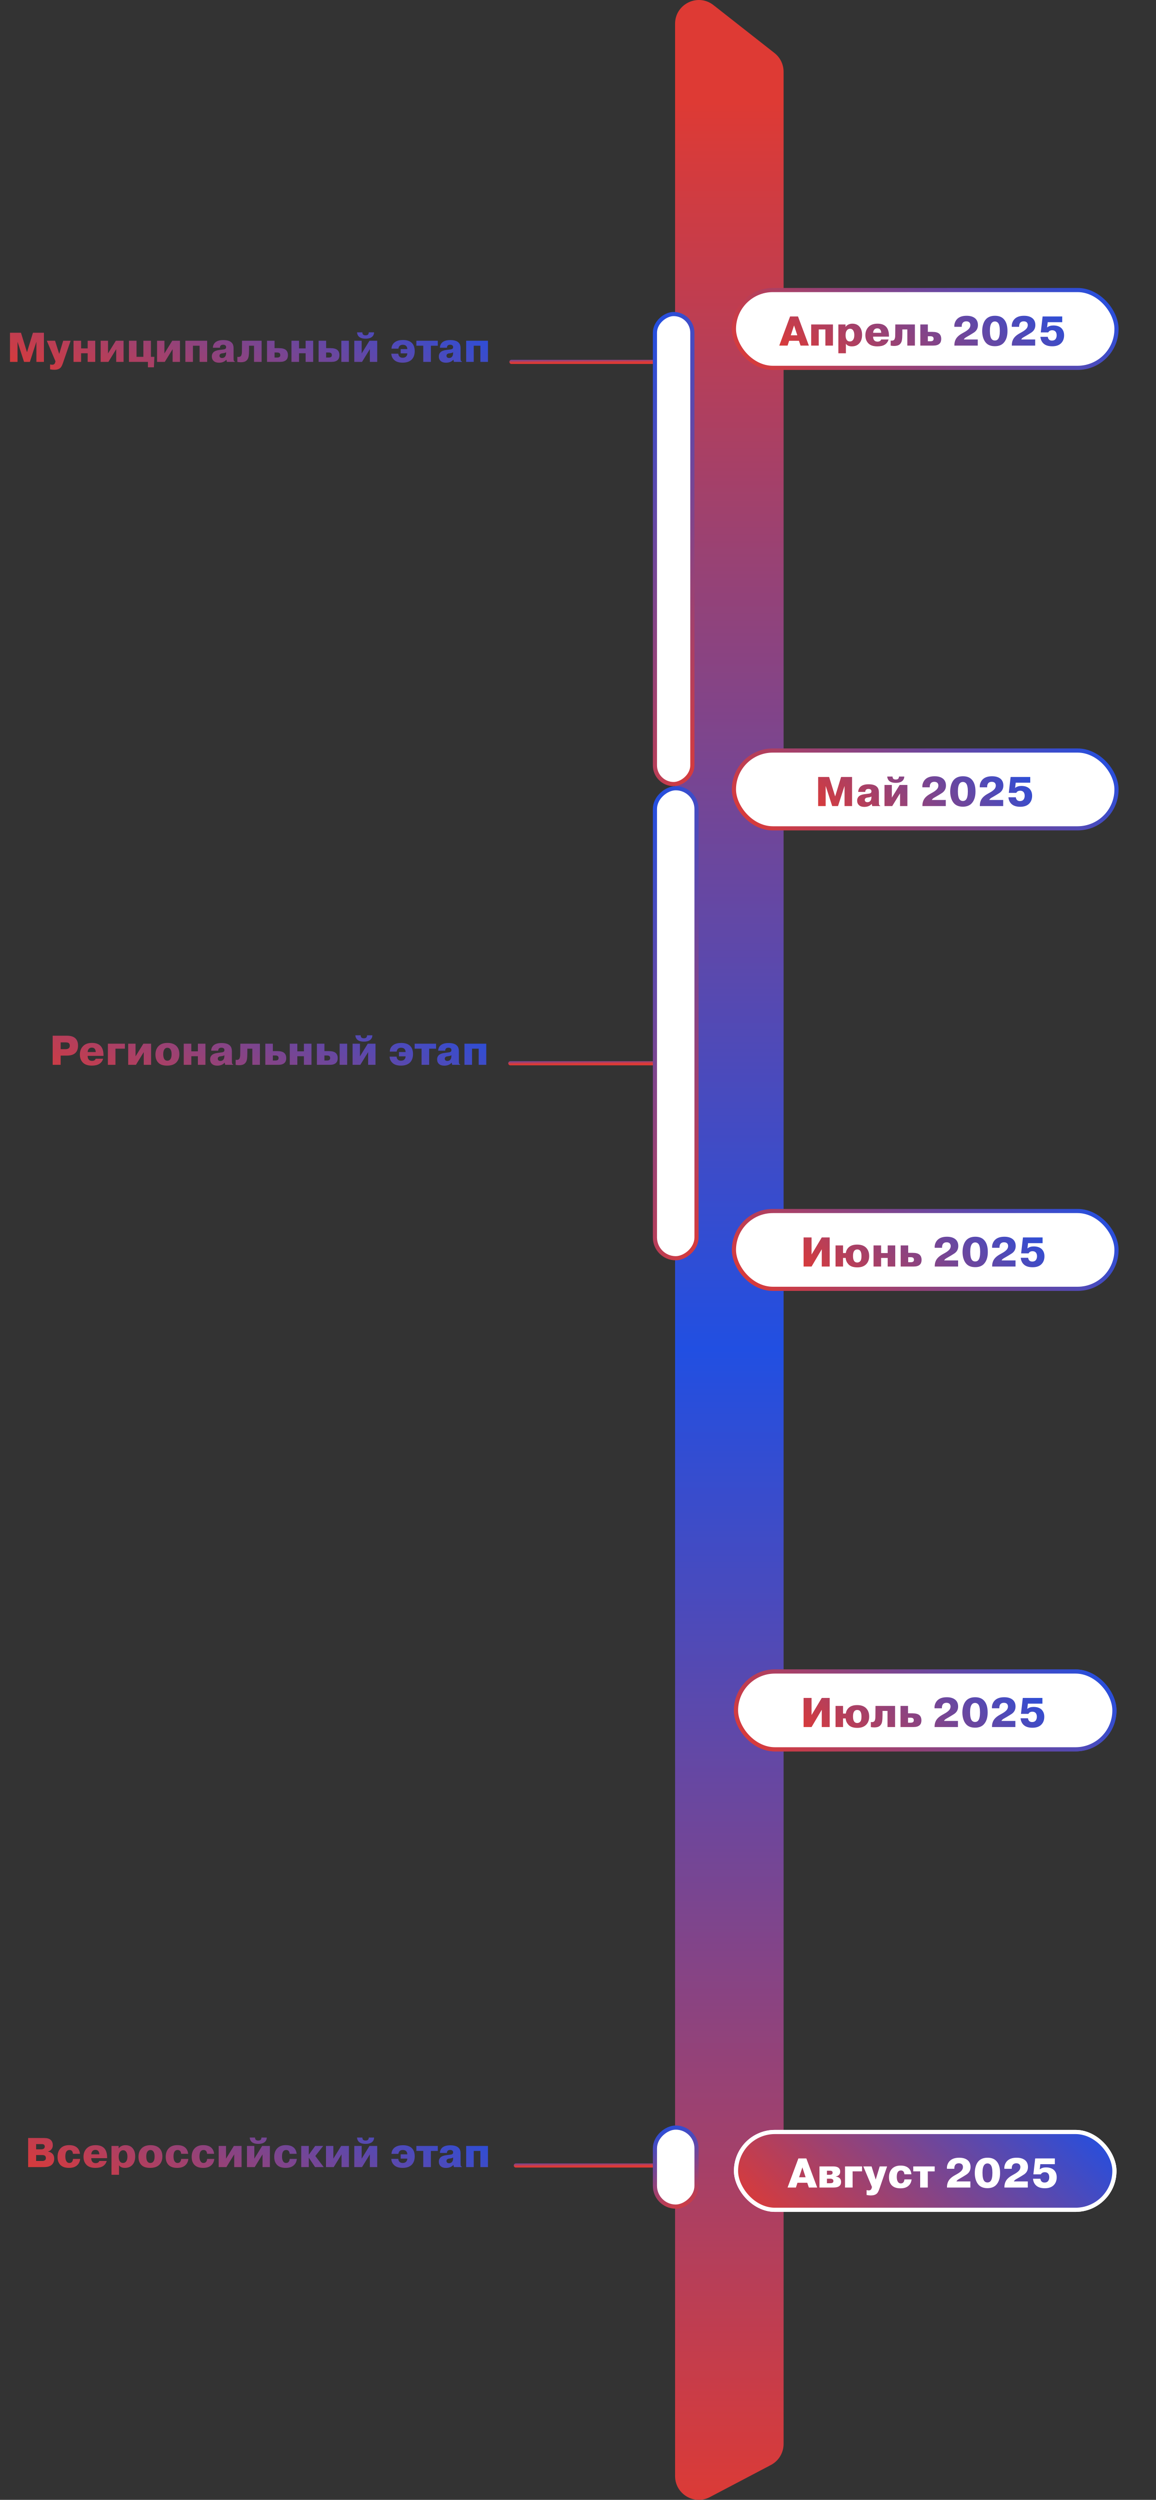 <svg width="278" height="601" viewBox="0 0 278 601" fill="none" xmlns="http://www.w3.org/2000/svg">
<rect x="0" y="0" width="278" height="601" fill="#333333" stroke="none"/>
<path d="M170.711 600.337C166.909 602.335 162.345 599.577 162.345 595.28L162.345 5.723C162.345 0.958 167.834 -1.713 171.581 1.229L186.257 12.754C187.636 13.837 188.441 15.493 188.441 17.247L188.442 587.564C188.442 589.687 187.266 591.634 185.388 592.621L170.711 600.337Z" fill="url(#paint0_linear_114_2328)"/>
<path d="M159.62 520.616L124.058 520.616" stroke="url(#paint1_linear_114_2328)" stroke-linecap="round"/>
<path d="M159.869 255.625L122.726 255.625" stroke="url(#paint2_linear_114_2328)" stroke-linecap="round"/>
<path d="M160.143 87L123 87" stroke="url(#paint3_linear_114_2328)" stroke-linecap="round"/>
<path d="M5.782 87L4.242 82.24H4.212V87H2.402V80H5.042L6.472 84.62H6.512L7.922 80H10.562V87H8.752V82.24H8.722L7.182 87H5.782ZM12.05 88.79V87.61C12.264 87.663 12.434 87.69 12.56 87.69C12.78 87.69 12.95 87.63 13.07 87.51C13.171 87.41 13.244 87.263 13.29 87.07L13.341 86.86L11.261 81.92H13.241L14.241 85.09L15.2 81.92H16.98L15.2 87.1C14.98 87.76 14.767 88.193 14.56 88.4C14.227 88.733 13.73 88.9 13.07 88.9C12.71 88.9 12.37 88.863 12.05 88.79ZM19.503 84.93V87H17.683V81.92H19.503V83.76H21.083V81.92H22.903V87H21.083V84.93H19.503ZM25.977 84.97L27.857 81.92H29.717V87H27.947V83.94L26.067 87H24.207V81.92H25.977V84.97ZM32.833 85.79H34.483V81.92H36.293V85.79H37.123L37.013 88.31H35.573V87H31.013V81.92H32.833V85.79ZM39.541 84.97L41.421 81.92H43.281V87H41.511V83.94L39.631 87H37.771V81.92H39.541V84.97ZM46.398 83.12V87H44.578V81.92H49.818V87H47.998V83.12H46.398ZM52.901 83.6H51.191C51.217 83.1 51.381 82.7 51.681 82.4C52.107 81.973 52.777 81.76 53.691 81.76C54.651 81.76 55.327 81.97 55.721 82.39C56.021 82.69 56.171 83.123 56.171 83.69V86.03C56.171 86.417 56.194 86.647 56.241 86.72C56.301 86.827 56.387 86.893 56.501 86.92V87H54.571L54.441 86.49H54.421C54.227 86.717 53.994 86.887 53.721 87C53.421 87.133 53.064 87.2 52.651 87.2C52.091 87.2 51.661 87.053 51.361 86.76C51.081 86.507 50.941 86.147 50.941 85.68C50.941 85.3 51.057 84.983 51.291 84.73C51.597 84.403 52.101 84.203 52.801 84.13L53.181 84.08C53.241 84.073 53.324 84.063 53.431 84.05C53.537 84.037 53.611 84.027 53.651 84.02C53.697 84.013 53.754 84.007 53.821 84C53.894 83.987 53.947 83.973 53.981 83.96C54.021 83.947 54.061 83.933 54.101 83.92C54.141 83.9 54.177 83.877 54.211 83.85C54.324 83.77 54.381 83.64 54.381 83.46C54.381 83.26 54.314 83.113 54.181 83.02C54.054 82.927 53.884 82.88 53.671 82.88C53.404 82.88 53.211 82.94 53.091 83.06C52.937 83.213 52.874 83.393 52.901 83.6ZM54.381 84.8V84.69C54.254 84.79 54.037 84.863 53.731 84.91L53.591 84.93C53.571 84.937 53.531 84.943 53.471 84.95C53.417 84.957 53.374 84.963 53.341 84.97C53.307 84.97 53.267 84.977 53.221 84.99C53.174 85.003 53.131 85.02 53.091 85.04C53.051 85.06 53.011 85.087 52.971 85.12C52.844 85.22 52.781 85.357 52.781 85.53C52.781 85.69 52.834 85.82 52.941 85.92C53.054 86.02 53.211 86.07 53.411 86.07C53.677 86.07 53.897 85.983 54.071 85.81C54.277 85.603 54.381 85.267 54.381 84.8ZM57.082 87.01V85.79C57.449 85.857 57.722 85.8 57.902 85.62C57.989 85.54 58.055 85.403 58.102 85.21C58.149 85.017 58.172 84.853 58.172 84.72C58.179 84.58 58.182 84.367 58.182 84.08L58.202 81.92H62.912V87H61.092V83.12H59.892V84.16C59.892 84.82 59.855 85.347 59.782 85.74C59.709 86.133 59.542 86.447 59.282 86.68C58.982 86.953 58.535 87.09 57.942 87.09C57.655 87.09 57.369 87.063 57.082 87.01ZM66.026 81.92V83.7H67.086C67.886 83.7 68.453 83.857 68.786 84.17C69.093 84.463 69.246 84.863 69.246 85.37C69.246 85.89 69.11 86.277 68.836 86.53C68.523 86.843 68.03 87 67.356 87H64.216V81.92H66.026ZM66.026 84.75V85.96H66.626C66.9 85.96 67.1 85.91 67.226 85.81C67.346 85.717 67.406 85.57 67.406 85.37C67.406 85.15 67.34 84.99 67.206 84.89C67.08 84.797 66.88 84.75 66.606 84.75H66.026ZM71.915 84.93V87H70.095V81.92H71.915V83.76H73.495V81.92H75.315V87H73.495V84.93H71.915ZM82.089 81.92H83.899V87H82.089V81.92ZM78.429 81.92V83.7H79.469C80.275 83.7 80.842 83.857 81.169 84.17C81.475 84.463 81.629 84.863 81.629 85.37C81.629 85.89 81.492 86.277 81.219 86.53C80.905 86.843 80.412 87 79.739 87H76.619V81.92H78.429ZM78.429 84.75V85.96H79.029C79.302 85.96 79.502 85.91 79.629 85.81C79.749 85.717 79.809 85.57 79.809 85.37C79.809 85.15 79.742 84.99 79.609 84.89C79.482 84.797 79.282 84.75 79.009 84.75H78.429ZM86.973 84.97L88.853 81.92H90.713V87H88.943V83.94L87.063 87H85.203V81.92H86.973V84.97ZM88.683 79.9H89.963C89.963 80.3 89.826 80.637 89.553 80.91C89.199 81.25 88.659 81.42 87.933 81.42C87.179 81.42 86.633 81.25 86.293 80.91C86.033 80.65 85.889 80.313 85.863 79.9H87.143C87.143 80.133 87.206 80.313 87.333 80.44C87.453 80.56 87.646 80.62 87.913 80.62C88.179 80.62 88.373 80.56 88.493 80.44C88.619 80.313 88.683 80.133 88.683 79.9ZM96.353 84.96V83.93H97.953C97.953 83.61 97.853 83.35 97.653 83.15C97.473 82.977 97.21 82.89 96.863 82.89C96.537 82.89 96.283 82.98 96.103 83.16C96.03 83.233 95.967 83.327 95.913 83.44C95.867 83.547 95.837 83.633 95.823 83.7C95.81 83.76 95.803 83.8 95.803 83.82H94.143C94.177 83.127 94.47 82.593 95.023 82.22C95.49 81.9 96.12 81.74 96.913 81.74C97.86 81.74 98.573 81.98 99.053 82.46C99.507 82.913 99.733 83.567 99.733 84.42C99.733 85.26 99.5 85.927 99.033 86.42C98.52 86.933 97.787 87.19 96.833 87.19C95.867 87.19 95.153 86.94 94.693 86.44C94.333 86.067 94.133 85.597 94.093 85.03H95.773C95.807 85.33 95.907 85.563 96.073 85.73C96.26 85.917 96.513 86.01 96.833 86.01C97.173 86.01 97.437 85.923 97.623 85.75C97.837 85.55 97.947 85.287 97.953 84.96H96.353ZM101.789 83.11H100.129V81.92H105.279V83.12H103.619V87H101.789V83.11ZM107.491 83.6H105.781C105.807 83.1 105.971 82.7 106.271 82.4C106.697 81.973 107.367 81.76 108.281 81.76C109.241 81.76 109.917 81.97 110.311 82.39C110.611 82.69 110.761 83.123 110.761 83.69V86.03C110.761 86.417 110.784 86.647 110.831 86.72C110.891 86.827 110.977 86.893 111.091 86.92V87H109.161L109.031 86.49H109.011C108.817 86.717 108.584 86.887 108.311 87C108.011 87.133 107.654 87.2 107.241 87.2C106.681 87.2 106.251 87.053 105.951 86.76C105.671 86.507 105.531 86.147 105.531 85.68C105.531 85.3 105.647 84.983 105.881 84.73C106.187 84.403 106.691 84.203 107.391 84.13L107.771 84.08C107.831 84.073 107.914 84.063 108.021 84.05C108.127 84.037 108.201 84.027 108.241 84.02C108.287 84.013 108.344 84.007 108.411 84C108.484 83.987 108.537 83.973 108.571 83.96C108.611 83.947 108.651 83.933 108.691 83.92C108.731 83.9 108.767 83.877 108.801 83.85C108.914 83.77 108.971 83.64 108.971 83.46C108.971 83.26 108.904 83.113 108.771 83.02C108.644 82.927 108.474 82.88 108.261 82.88C107.994 82.88 107.801 82.94 107.681 83.06C107.527 83.213 107.464 83.393 107.491 83.6ZM108.971 84.8V84.69C108.844 84.79 108.627 84.863 108.321 84.91L108.181 84.93C108.161 84.937 108.121 84.943 108.061 84.95C108.007 84.957 107.964 84.963 107.931 84.97C107.897 84.97 107.857 84.977 107.811 84.99C107.764 85.003 107.721 85.02 107.681 85.04C107.641 85.06 107.601 85.087 107.561 85.12C107.434 85.22 107.371 85.357 107.371 85.53C107.371 85.69 107.424 85.82 107.531 85.92C107.644 86.02 107.801 86.07 108.001 86.07C108.267 86.07 108.487 85.983 108.661 85.81C108.867 85.603 108.971 85.267 108.971 84.8ZM113.927 83.12V87H112.107V81.92H117.347V87H115.527V83.12H113.927Z" fill="url(#paint4_linear_114_2328)"/>
<rect x="157.5" y="530.5" width="19" height="10" rx="5" transform="rotate(-90 157.5 530.5)" fill="white" stroke="url(#paint5_linear_114_2328)"/>
<rect x="157.5" y="302.5" width="113" height="10" rx="5" transform="rotate(-90 157.5 302.5)" fill="white" stroke="url(#paint6_linear_114_2328)"/>
<rect x="157.5" y="188.5" width="113" height="9" rx="4.5" transform="rotate(-90 157.5 188.5)" fill="white" stroke="url(#paint7_linear_114_2328)"/>
<path d="M12.666 249H16.086C17.026 249 17.716 249.22 18.156 249.66C18.562 250.067 18.766 250.633 18.766 251.36C18.766 252.133 18.559 252.72 18.146 253.12C17.706 253.56 17.012 253.78 16.066 253.78H14.586V256H12.666V249ZM14.586 250.6V252.24H15.716C16.082 252.24 16.352 252.167 16.526 252.02C16.699 251.88 16.786 251.673 16.786 251.4C16.786 251.133 16.712 250.933 16.566 250.8C16.433 250.667 16.159 250.6 15.746 250.6H14.586ZM23 254.53H24.8C24.64 255.063 24.347 255.47 23.92 255.75C23.474 256.043 22.864 256.19 22.09 256.19C21.117 256.19 20.394 255.943 19.92 255.45C19.447 254.957 19.21 254.313 19.21 253.52C19.21 252.687 19.474 252.007 20 251.48C20.5 250.98 21.21 250.73 22.13 250.73C23.037 250.73 23.72 250.97 24.18 251.45C24.654 251.937 24.89 252.7 24.89 253.74V253.85H21.08C21.067 254.27 21.184 254.593 21.43 254.82C21.604 254.973 21.844 255.05 22.15 255.05C22.377 255.05 22.564 255.003 22.71 254.91C22.864 254.817 22.96 254.69 23 254.53ZM21.08 252.93H23.02C23.02 252.617 22.937 252.353 22.77 252.14C22.61 251.953 22.38 251.86 22.08 251.86C21.807 251.86 21.584 251.94 21.41 252.1C21.204 252.307 21.094 252.583 21.08 252.93ZM27.765 252.11V256H25.945V250.92H30.035V252.11H27.765ZM32.598 253.97L34.478 250.92H36.338V256H34.568V252.94L32.688 256H30.828V250.92H32.598V253.97ZM40.184 256.19C39.271 256.19 38.591 255.977 38.144 255.55C37.638 255.083 37.384 254.41 37.384 253.53C37.384 252.67 37.638 251.987 38.144 251.48C38.644 250.98 39.354 250.73 40.274 250.73C41.167 250.73 41.864 250.957 42.364 251.41C42.877 251.897 43.134 252.573 43.134 253.44C43.134 254.28 42.877 254.957 42.364 255.47C41.864 255.95 41.138 256.19 40.184 256.19ZM40.244 255.01C40.538 255.01 40.771 254.903 40.944 254.69C41.157 254.437 41.264 254.023 41.264 253.45C41.264 252.91 41.161 252.503 40.954 252.23C40.788 252.01 40.554 251.9 40.254 251.9C39.968 251.9 39.737 252.01 39.564 252.23C39.358 252.497 39.254 252.903 39.254 253.45C39.254 254.01 39.358 254.423 39.564 254.69C39.731 254.903 39.958 255.01 40.244 255.01ZM46.007 253.93V256H44.187V250.92H46.007V252.76H47.587V250.92H49.407V256H47.587V253.93H46.007ZM52.49 252.6H50.78C50.807 252.1 50.97 251.7 51.27 251.4C51.697 250.973 52.367 250.76 53.28 250.76C54.24 250.76 54.917 250.97 55.31 251.39C55.61 251.69 55.76 252.123 55.76 252.69V255.03C55.76 255.417 55.784 255.647 55.83 255.72C55.89 255.827 55.977 255.893 56.09 255.92V256H54.16L54.03 255.49H54.01C53.817 255.717 53.584 255.887 53.31 256C53.01 256.133 52.654 256.2 52.24 256.2C51.68 256.2 51.25 256.053 50.95 255.76C50.67 255.507 50.53 255.147 50.53 254.68C50.53 254.3 50.647 253.983 50.88 253.73C51.187 253.403 51.69 253.203 52.39 253.13L52.77 253.08C52.83 253.073 52.914 253.063 53.02 253.05C53.127 253.037 53.2 253.027 53.24 253.02C53.287 253.013 53.344 253.007 53.41 253C53.484 252.987 53.537 252.973 53.57 252.96C53.61 252.947 53.65 252.933 53.69 252.92C53.73 252.9 53.767 252.877 53.8 252.85C53.914 252.77 53.97 252.64 53.97 252.46C53.97 252.26 53.904 252.113 53.77 252.02C53.644 251.927 53.474 251.88 53.26 251.88C52.994 251.88 52.8 251.94 52.68 252.06C52.527 252.213 52.464 252.393 52.49 252.6ZM53.97 253.8V253.69C53.844 253.79 53.627 253.863 53.32 253.91L53.18 253.93C53.16 253.937 53.12 253.943 53.06 253.95C53.007 253.957 52.964 253.963 52.93 253.97C52.897 253.97 52.857 253.977 52.81 253.99C52.764 254.003 52.72 254.02 52.68 254.04C52.64 254.06 52.6 254.087 52.56 254.12C52.434 254.22 52.37 254.357 52.37 254.53C52.37 254.69 52.424 254.82 52.53 254.92C52.644 255.02 52.8 255.07 53 255.07C53.267 255.07 53.487 254.983 53.66 254.81C53.867 254.603 53.97 254.267 53.97 253.8ZM56.672 256.01V254.79C57.038 254.857 57.312 254.8 57.492 254.62C57.578 254.54 57.645 254.403 57.692 254.21C57.738 254.017 57.762 253.853 57.762 253.72C57.768 253.58 57.772 253.367 57.772 253.08L57.792 250.92H62.502V256H60.682V252.12H59.482V253.16C59.482 253.82 59.445 254.347 59.372 254.74C59.298 255.133 59.132 255.447 58.872 255.68C58.572 255.953 58.125 256.09 57.532 256.09C57.245 256.09 56.958 256.063 56.672 256.01ZM65.616 250.92V252.7H66.676C67.476 252.7 68.043 252.857 68.376 253.17C68.683 253.463 68.836 253.863 68.836 254.37C68.836 254.89 68.699 255.277 68.426 255.53C68.113 255.843 67.619 256 66.946 256H63.806V250.92H65.616ZM65.616 253.75V254.96H66.216C66.489 254.96 66.689 254.91 66.816 254.81C66.936 254.717 66.996 254.57 66.996 254.37C66.996 254.15 66.929 253.99 66.796 253.89C66.669 253.797 66.469 253.75 66.196 253.75H65.616ZM71.505 253.93V256H69.685V250.92H71.505V252.76H73.085V250.92H74.905V256H73.085V253.93H71.505ZM81.678 250.92H83.488V256H81.678V250.92ZM78.018 250.92V252.7H79.058C79.865 252.7 80.432 252.857 80.758 253.17C81.065 253.463 81.218 253.863 81.218 254.37C81.218 254.89 81.082 255.277 80.808 255.53C80.495 255.843 80.002 256 79.328 256H76.208V250.92H78.018ZM78.018 253.75V254.96H78.618C78.892 254.96 79.092 254.91 79.218 254.81C79.338 254.717 79.398 254.57 79.398 254.37C79.398 254.15 79.332 253.99 79.198 253.89C79.072 253.797 78.872 253.75 78.598 253.75H78.018ZM86.562 253.97L88.442 250.92H90.302V256H88.532V252.94L86.652 256H84.792V250.92H86.562V253.97ZM88.272 248.9H89.552C89.552 249.3 89.416 249.637 89.142 249.91C88.789 250.25 88.249 250.42 87.522 250.42C86.769 250.42 86.222 250.25 85.882 249.91C85.622 249.65 85.479 249.313 85.452 248.9H86.732C86.732 249.133 86.796 249.313 86.922 249.44C87.042 249.56 87.236 249.62 87.502 249.62C87.769 249.62 87.962 249.56 88.082 249.44C88.209 249.313 88.272 249.133 88.272 248.9ZM95.943 253.96V252.93H97.543C97.543 252.61 97.443 252.35 97.243 252.15C97.063 251.977 96.8 251.89 96.453 251.89C96.126 251.89 95.873 251.98 95.693 252.16C95.62 252.233 95.556 252.327 95.503 252.44C95.456 252.547 95.426 252.633 95.413 252.7C95.4 252.76 95.393 252.8 95.393 252.82H93.733C93.766 252.127 94.06 251.593 94.613 251.22C95.08 250.9 95.71 250.74 96.503 250.74C97.45 250.74 98.163 250.98 98.643 251.46C99.096 251.913 99.323 252.567 99.323 253.42C99.323 254.26 99.09 254.927 98.623 255.42C98.11 255.933 97.376 256.19 96.423 256.19C95.456 256.19 94.743 255.94 94.283 255.44C93.923 255.067 93.723 254.597 93.683 254.03H95.363C95.396 254.33 95.496 254.563 95.663 254.73C95.85 254.917 96.103 255.01 96.423 255.01C96.763 255.01 97.026 254.923 97.213 254.75C97.426 254.55 97.536 254.287 97.543 253.96H95.943ZM101.379 252.11H99.719V250.92H104.869V252.12H103.209V256H101.379V252.11ZM107.08 252.6H105.37C105.397 252.1 105.56 251.7 105.86 251.4C106.287 250.973 106.957 250.76 107.87 250.76C108.83 250.76 109.507 250.97 109.9 251.39C110.2 251.69 110.35 252.123 110.35 252.69V255.03C110.35 255.417 110.374 255.647 110.42 255.72C110.48 255.827 110.567 255.893 110.68 255.92V256H108.75L108.62 255.49H108.6C108.407 255.717 108.174 255.887 107.9 256C107.6 256.133 107.244 256.2 106.83 256.2C106.27 256.2 105.84 256.053 105.54 255.76C105.26 255.507 105.12 255.147 105.12 254.68C105.12 254.3 105.237 253.983 105.47 253.73C105.777 253.403 106.28 253.203 106.98 253.13L107.36 253.08C107.42 253.073 107.504 253.063 107.61 253.05C107.717 253.037 107.79 253.027 107.83 253.02C107.877 253.013 107.934 253.007 108 253C108.074 252.987 108.127 252.973 108.16 252.96C108.2 252.947 108.24 252.933 108.28 252.92C108.32 252.9 108.357 252.877 108.39 252.85C108.504 252.77 108.56 252.64 108.56 252.46C108.56 252.26 108.494 252.113 108.36 252.02C108.234 251.927 108.064 251.88 107.85 251.88C107.584 251.88 107.39 251.94 107.27 252.06C107.117 252.213 107.054 252.393 107.08 252.6ZM108.56 253.8V253.69C108.434 253.79 108.217 253.863 107.91 253.91L107.77 253.93C107.75 253.937 107.71 253.943 107.65 253.95C107.597 253.957 107.554 253.963 107.52 253.97C107.487 253.97 107.447 253.977 107.4 253.99C107.354 254.003 107.31 254.02 107.27 254.04C107.23 254.06 107.19 254.087 107.15 254.12C107.024 254.22 106.96 254.357 106.96 254.53C106.96 254.69 107.014 254.82 107.12 254.92C107.234 255.02 107.39 255.07 107.59 255.07C107.857 255.07 108.077 254.983 108.25 254.81C108.457 254.603 108.56 254.267 108.56 253.8ZM113.517 252.12V256H111.697V250.92H116.937V256H115.117V252.12H113.517Z" fill="url(#paint8_linear_114_2328)"/>
<path d="M6.768 514L10.608 514.01C11.348 514.01 11.888 514.173 12.228 514.5C12.541 514.8 12.698 515.217 12.698 515.75C12.698 516.19 12.568 516.54 12.308 516.8C12.114 517.013 11.861 517.16 11.548 517.24V517.27C11.961 517.337 12.308 517.503 12.588 517.77C12.888 518.07 13.038 518.473 13.038 518.98C13.038 519.54 12.868 520.003 12.528 520.37C12.121 520.79 11.481 521 10.608 521H6.768V514ZM8.688 515.47V516.73H9.938C10.224 516.73 10.441 516.657 10.588 516.51C10.708 516.403 10.768 516.247 10.768 516.04C10.768 515.867 10.704 515.723 10.578 515.61C10.458 515.517 10.278 515.47 10.038 515.47H8.688ZM8.688 518.1V519.53H10.198C10.451 519.53 10.658 519.467 10.818 519.34C10.964 519.22 11.038 519.043 11.038 518.81C11.038 518.583 10.961 518.403 10.808 518.27C10.668 518.157 10.448 518.1 10.148 518.1H8.688ZM17.549 519.04H19.279C19.206 519.68 18.97 520.18 18.57 520.54C18.123 520.973 17.47 521.19 16.61 521.19C15.736 521.19 15.073 520.983 14.62 520.57C14.413 520.403 14.229 520.15 14.069 519.81C13.916 519.47 13.839 519.043 13.839 518.53C13.839 517.65 14.093 516.957 14.6 516.45C15.086 515.963 15.763 515.72 16.63 515.72C17.476 515.72 18.123 515.93 18.57 516.35C18.943 516.703 19.166 517.19 19.239 517.81H17.54C17.526 517.51 17.439 517.273 17.279 517.1C17.14 516.96 16.946 516.89 16.7 516.89C16.466 516.89 16.263 516.967 16.09 517.12C15.836 517.373 15.71 517.807 15.71 518.42C15.71 518.96 15.806 519.37 15.999 519.65C16.166 519.89 16.39 520.01 16.669 520.01C16.923 520.01 17.123 519.937 17.27 519.79C17.443 519.603 17.536 519.353 17.549 519.04ZM23.87 519.53H25.67C25.51 520.063 25.216 520.47 24.79 520.75C24.343 521.043 23.733 521.19 22.96 521.19C21.986 521.19 21.263 520.943 20.79 520.45C20.316 519.957 20.08 519.313 20.08 518.52C20.08 517.687 20.343 517.007 20.87 516.48C21.37 515.98 22.08 515.73 23 515.73C23.906 515.73 24.59 515.97 25.05 516.45C25.523 516.937 25.76 517.7 25.76 518.74V518.85H21.95C21.936 519.27 22.053 519.593 22.3 519.82C22.473 519.973 22.713 520.05 23.02 520.05C23.246 520.05 23.433 520.003 23.58 519.91C23.733 519.817 23.83 519.69 23.87 519.53ZM21.95 517.93H23.89C23.89 517.617 23.806 517.353 23.64 517.14C23.48 516.953 23.25 516.86 22.95 516.86C22.676 516.86 22.453 516.94 22.28 517.1C22.073 517.307 21.963 517.583 21.95 517.93ZM26.814 515.92H28.534V516.48H28.574C28.667 516.32 28.841 516.16 29.094 516C29.427 515.82 29.787 515.73 30.174 515.73C30.881 515.73 31.437 515.953 31.844 516.4C32.291 516.893 32.514 517.563 32.514 518.41C32.514 519.363 32.254 520.083 31.734 520.57C31.314 520.983 30.747 521.19 30.034 521.19C29.701 521.19 29.411 521.133 29.164 521.02C28.951 520.92 28.771 520.763 28.624 520.55V522.85H26.814V515.92ZM28.544 518.5C28.544 518.993 28.641 519.377 28.834 519.65C29.001 519.89 29.251 520.01 29.584 520.01C29.904 520.01 30.157 519.883 30.344 519.63C30.544 519.363 30.644 518.98 30.644 518.48C30.644 517.993 30.547 517.61 30.354 517.33C30.174 517.077 29.934 516.95 29.634 516.95C29.307 516.95 29.044 517.083 28.844 517.35C28.644 517.61 28.544 517.993 28.544 518.5ZM36.102 521.19C35.189 521.19 34.509 520.977 34.062 520.55C33.556 520.083 33.302 519.41 33.302 518.53C33.302 517.67 33.556 516.987 34.062 516.48C34.562 515.98 35.272 515.73 36.192 515.73C37.086 515.73 37.782 515.957 38.282 516.41C38.796 516.897 39.052 517.573 39.052 518.44C39.052 519.28 38.796 519.957 38.282 520.47C37.782 520.95 37.056 521.19 36.102 521.19ZM36.162 520.01C36.456 520.01 36.689 519.903 36.862 519.69C37.076 519.437 37.182 519.023 37.182 518.45C37.182 517.91 37.079 517.503 36.872 517.23C36.706 517.01 36.472 516.9 36.172 516.9C35.886 516.9 35.656 517.01 35.482 517.23C35.276 517.497 35.172 517.903 35.172 518.45C35.172 519.01 35.276 519.423 35.482 519.69C35.649 519.903 35.876 520.01 36.162 520.01ZM43.565 519.04H45.295C45.222 519.68 44.985 520.18 44.585 520.54C44.138 520.973 43.485 521.19 42.625 521.19C41.752 521.19 41.088 520.983 40.635 520.57C40.428 520.403 40.245 520.15 40.085 519.81C39.932 519.47 39.855 519.043 39.855 518.53C39.855 517.65 40.108 516.957 40.615 516.45C41.102 515.963 41.778 515.72 42.645 515.72C43.492 515.72 44.138 515.93 44.585 516.35C44.958 516.703 45.182 517.19 45.255 517.81H43.555C43.542 517.51 43.455 517.273 43.295 517.1C43.155 516.96 42.962 516.89 42.715 516.89C42.482 516.89 42.278 516.967 42.105 517.12C41.852 517.373 41.725 517.807 41.725 518.42C41.725 518.96 41.822 519.37 42.015 519.65C42.182 519.89 42.405 520.01 42.685 520.01C42.938 520.01 43.138 519.937 43.285 519.79C43.458 519.603 43.552 519.353 43.565 519.04ZM49.805 519.04H51.535C51.462 519.68 51.225 520.18 50.825 520.54C50.379 520.973 49.725 521.19 48.865 521.19C47.992 521.19 47.329 520.983 46.875 520.57C46.669 520.403 46.485 520.15 46.325 519.81C46.172 519.47 46.095 519.043 46.095 518.53C46.095 517.65 46.349 516.957 46.855 516.45C47.342 515.963 48.019 515.72 48.885 515.72C49.732 515.72 50.379 515.93 50.825 516.35C51.199 516.703 51.422 517.19 51.495 517.81H49.795C49.782 517.51 49.695 517.273 49.535 517.1C49.395 516.96 49.202 516.89 48.955 516.89C48.722 516.89 48.519 516.967 48.345 517.12C48.092 517.373 47.965 517.807 47.965 518.42C47.965 518.96 48.062 519.37 48.255 519.65C48.422 519.89 48.645 520.01 48.925 520.01C49.179 520.01 49.379 519.937 49.525 519.79C49.699 519.603 49.792 519.353 49.805 519.04ZM54.355 518.97L56.236 515.92H58.096V521H56.325V517.94L54.446 521H52.586V515.92H54.355V518.97ZM61.162 518.97L63.042 515.92H64.902V521H63.132V517.94L61.252 521H59.392V515.92H61.162V518.97ZM62.872 513.9H64.152C64.152 514.3 64.016 514.637 63.742 514.91C63.389 515.25 62.849 515.42 62.122 515.42C61.369 515.42 60.822 515.25 60.482 514.91C60.222 514.65 60.079 514.313 60.052 513.9H61.332C61.332 514.133 61.395 514.313 61.522 514.44C61.642 514.56 61.836 514.62 62.102 514.62C62.369 514.62 62.562 514.56 62.682 514.44C62.809 514.313 62.872 514.133 62.872 513.9ZM69.659 519.04H71.389C71.316 519.68 71.079 520.18 70.679 520.54C70.232 520.973 69.579 521.19 68.719 521.19C67.846 521.19 67.182 520.983 66.729 520.57C66.522 520.403 66.339 520.15 66.179 519.81C66.025 519.47 65.949 519.043 65.949 518.53C65.949 517.65 66.202 516.957 66.709 516.45C67.195 515.963 67.872 515.72 68.739 515.72C69.585 515.72 70.232 515.93 70.679 516.35C71.052 516.703 71.275 517.19 71.349 517.81H69.649C69.635 517.51 69.549 517.273 69.389 517.1C69.249 516.96 69.055 516.89 68.809 516.89C68.576 516.89 68.372 516.967 68.199 517.12C67.945 517.373 67.819 517.807 67.819 518.42C67.819 518.96 67.915 519.37 68.109 519.65C68.275 519.89 68.499 520.01 68.779 520.01C69.032 520.01 69.232 519.937 69.379 519.79C69.552 519.603 69.645 519.353 69.659 519.04ZM74.259 515.92V517.99H74.289L75.799 515.92H77.719L75.829 518.33L77.849 521H75.769L74.289 518.78H74.259V521H72.439V515.92H74.259ZM80.166 518.97L82.046 515.92H83.906V521H82.136V517.94L80.256 521H78.396V515.92H80.166V518.97ZM86.973 518.97L88.853 515.92H90.713V521H88.943V517.94L87.063 521H85.203V515.92H86.973V518.97ZM88.683 513.9H89.963C89.963 514.3 89.826 514.637 89.553 514.91C89.199 515.25 88.659 515.42 87.933 515.42C87.179 515.42 86.633 515.25 86.293 514.91C86.033 514.65 85.889 514.313 85.863 513.9H87.143C87.143 514.133 87.206 514.313 87.333 514.44C87.453 514.56 87.646 514.62 87.913 514.62C88.179 514.62 88.373 514.56 88.493 514.44C88.619 514.313 88.683 514.133 88.683 513.9ZM96.353 518.96V517.93H97.953C97.953 517.61 97.853 517.35 97.653 517.15C97.473 516.977 97.21 516.89 96.863 516.89C96.537 516.89 96.283 516.98 96.103 517.16C96.03 517.233 95.967 517.327 95.913 517.44C95.867 517.547 95.837 517.633 95.823 517.7C95.81 517.76 95.803 517.8 95.803 517.82H94.143C94.177 517.127 94.47 516.593 95.023 516.22C95.49 515.9 96.12 515.74 96.913 515.74C97.86 515.74 98.573 515.98 99.053 516.46C99.507 516.913 99.733 517.567 99.733 518.42C99.733 519.26 99.5 519.927 99.033 520.42C98.52 520.933 97.787 521.19 96.833 521.19C95.867 521.19 95.153 520.94 94.693 520.44C94.333 520.067 94.133 519.597 94.093 519.03H95.773C95.807 519.33 95.907 519.563 96.073 519.73C96.26 519.917 96.513 520.01 96.833 520.01C97.173 520.01 97.437 519.923 97.623 519.75C97.837 519.55 97.947 519.287 97.953 518.96H96.353ZM101.789 517.11H100.129V515.92H105.279V517.12H103.619V521H101.789V517.11ZM107.491 517.6H105.781C105.807 517.1 105.971 516.7 106.271 516.4C106.697 515.973 107.367 515.76 108.281 515.76C109.241 515.76 109.917 515.97 110.311 516.39C110.611 516.69 110.761 517.123 110.761 517.69V520.03C110.761 520.417 110.784 520.647 110.831 520.72C110.891 520.827 110.977 520.893 111.091 520.92V521H109.161L109.031 520.49H109.011C108.817 520.717 108.584 520.887 108.311 521C108.011 521.133 107.654 521.2 107.241 521.2C106.681 521.2 106.251 521.053 105.951 520.76C105.671 520.507 105.531 520.147 105.531 519.68C105.531 519.3 105.647 518.983 105.881 518.73C106.187 518.403 106.691 518.203 107.391 518.13L107.771 518.08C107.831 518.073 107.914 518.063 108.021 518.05C108.127 518.037 108.201 518.027 108.241 518.02C108.287 518.013 108.344 518.007 108.411 518C108.484 517.987 108.537 517.973 108.571 517.96C108.611 517.947 108.651 517.933 108.691 517.92C108.731 517.9 108.767 517.877 108.801 517.85C108.914 517.77 108.971 517.64 108.971 517.46C108.971 517.26 108.904 517.113 108.771 517.02C108.644 516.927 108.474 516.88 108.261 516.88C107.994 516.88 107.801 516.94 107.681 517.06C107.527 517.213 107.464 517.393 107.491 517.6ZM108.971 518.8V518.69C108.844 518.79 108.627 518.863 108.321 518.91L108.181 518.93C108.161 518.937 108.121 518.943 108.061 518.95C108.007 518.957 107.964 518.963 107.931 518.97C107.897 518.97 107.857 518.977 107.811 518.99C107.764 519.003 107.721 519.02 107.681 519.04C107.641 519.06 107.601 519.087 107.561 519.12C107.434 519.22 107.371 519.357 107.371 519.53C107.371 519.69 107.424 519.82 107.531 519.92C107.644 520.02 107.801 520.07 108.001 520.07C108.267 520.07 108.487 519.983 108.661 519.81C108.867 519.603 108.971 519.267 108.971 518.8ZM113.927 517.12V521H112.107V515.92H117.347V521H115.527V517.12H113.927Z" fill="url(#paint9_linear_114_2328)"/>
<rect x="176.5" y="69.731" width="92" height="18.706" rx="9.353" fill="white"/>
<rect x="176.5" y="69.731" width="92" height="18.706" rx="9.353" stroke="url(#paint10_linear_114_2328)"/>
<path d="M189.78 81.935L189.4 83.085H187.4L190 76.085H191.91L194.52 83.085H192.52L192.13 81.935H189.78ZM190.17 80.615H191.74L190.96 78.235L190.17 80.615ZM196.894 79.205V83.085H195.074V78.005H200.314V83.085H198.494V79.205H196.894ZM201.617 78.005H203.337V78.565H203.377C203.471 78.405 203.644 78.245 203.897 78.085C204.231 77.905 204.591 77.815 204.977 77.815C205.684 77.815 206.241 78.038 206.647 78.485C207.094 78.978 207.317 79.648 207.317 80.495C207.317 81.448 207.057 82.168 206.537 82.655C206.117 83.068 205.551 83.275 204.837 83.275C204.504 83.275 204.214 83.218 203.967 83.105C203.754 83.005 203.574 82.848 203.427 82.635V84.935H201.617V78.005ZM203.347 80.585C203.347 81.078 203.444 81.462 203.637 81.735C203.804 81.975 204.054 82.095 204.387 82.095C204.707 82.095 204.961 81.968 205.147 81.715C205.347 81.448 205.447 81.065 205.447 80.565C205.447 80.078 205.351 79.695 205.157 79.415C204.977 79.162 204.737 79.035 204.437 79.035C204.111 79.035 203.847 79.168 203.647 79.435C203.447 79.695 203.347 80.078 203.347 80.585ZM211.896 81.615H213.696C213.536 82.148 213.242 82.555 212.816 82.835C212.369 83.128 211.759 83.275 210.986 83.275C210.012 83.275 209.289 83.028 208.816 82.535C208.342 82.042 208.106 81.398 208.106 80.605C208.106 79.772 208.369 79.092 208.896 78.565C209.396 78.065 210.106 77.815 211.026 77.815C211.932 77.815 212.616 78.055 213.076 78.535C213.549 79.022 213.786 79.785 213.786 80.825V80.935H209.976C209.962 81.355 210.079 81.678 210.326 81.905C210.499 82.058 210.739 82.135 211.046 82.135C211.272 82.135 211.459 82.088 211.606 81.995C211.759 81.902 211.856 81.775 211.896 81.615ZM209.976 80.015H211.916C211.916 79.702 211.832 79.438 211.666 79.225C211.506 79.038 211.276 78.945 210.976 78.945C210.702 78.945 210.479 79.025 210.306 79.185C210.099 79.392 209.989 79.668 209.976 80.015ZM214.19 83.095V81.875C214.557 81.942 214.83 81.885 215.01 81.705C215.097 81.625 215.163 81.488 215.21 81.295C215.257 81.102 215.28 80.938 215.28 80.805C215.287 80.665 215.29 80.452 215.29 80.165L215.31 78.005H220.02V83.085H218.2V79.205H217V80.245C217 80.905 216.963 81.432 216.89 81.825C216.817 82.218 216.65 82.532 216.39 82.765C216.09 83.038 215.643 83.175 215.05 83.175C214.763 83.175 214.477 83.148 214.19 83.095ZM223.134 78.005V79.785H224.194C224.994 79.785 225.561 79.942 225.894 80.255C226.201 80.548 226.354 80.948 226.354 81.455C226.354 81.975 226.218 82.362 225.944 82.615C225.631 82.928 225.138 83.085 224.464 83.085H221.324V78.005H223.134ZM223.134 80.835V82.045H223.734C224.008 82.045 224.208 81.995 224.334 81.895C224.454 81.802 224.514 81.655 224.514 81.455C224.514 81.235 224.448 81.075 224.314 80.975C224.188 80.882 223.988 80.835 223.714 80.835H223.134ZM235.137 81.615V83.085H229.517V82.985C229.517 82.192 229.757 81.535 230.237 81.015C230.524 80.702 230.914 80.408 231.407 80.135L231.957 79.825C232.357 79.605 232.684 79.368 232.937 79.115C233.217 78.835 233.357 78.512 233.357 78.145C233.357 77.905 233.281 77.695 233.127 77.515C232.961 77.342 232.707 77.255 232.367 77.255C232.034 77.255 231.771 77.352 231.577 77.545C231.364 77.772 231.264 78.115 231.277 78.575H229.507C229.474 78.228 229.521 77.885 229.647 77.545C229.774 77.205 229.954 76.918 230.187 76.685C230.701 76.172 231.457 75.915 232.457 75.915C233.377 75.915 234.084 76.142 234.577 76.595C234.977 76.982 235.177 77.498 235.177 78.145C235.177 78.752 234.984 79.248 234.597 79.635C234.497 79.735 234.387 79.828 234.267 79.915C234.154 79.995 234.017 80.082 233.857 80.175C233.704 80.268 233.607 80.328 233.567 80.355L233.167 80.595C233.054 80.668 232.917 80.748 232.757 80.835C232.604 80.915 232.437 81.012 232.257 81.125C232.017 81.278 231.861 81.442 231.787 81.615H235.137ZM239.252 83.235C238.385 83.235 237.708 83.002 237.222 82.535C236.902 82.228 236.652 81.822 236.472 81.315C236.292 80.802 236.202 80.228 236.202 79.595C236.202 78.975 236.288 78.405 236.462 77.885C236.635 77.358 236.888 76.938 237.222 76.625C237.735 76.152 238.418 75.915 239.272 75.915C240.138 75.915 240.815 76.152 241.302 76.625C241.955 77.245 242.282 78.235 242.282 79.595C242.282 80.902 241.938 81.885 241.252 82.545C240.758 83.005 240.092 83.235 239.252 83.235ZM238.502 81.545C238.688 81.758 238.938 81.865 239.252 81.865C239.565 81.865 239.812 81.758 239.992 81.545C240.292 81.198 240.442 80.535 240.442 79.555C240.442 78.588 240.292 77.938 239.992 77.605C239.792 77.392 239.545 77.285 239.252 77.285C238.938 77.285 238.685 77.402 238.492 77.635C238.198 77.982 238.052 78.615 238.052 79.535C238.052 80.535 238.202 81.205 238.502 81.545ZM248.946 81.615V83.085H243.326V82.985C243.326 82.192 243.566 81.535 244.046 81.015C244.332 80.702 244.722 80.408 245.216 80.135L245.766 79.825C246.166 79.605 246.492 79.368 246.746 79.115C247.026 78.835 247.166 78.512 247.166 78.145C247.166 77.905 247.089 77.695 246.936 77.515C246.769 77.342 246.516 77.255 246.176 77.255C245.842 77.255 245.579 77.352 245.386 77.545C245.172 77.772 245.072 78.115 245.086 78.575H243.316C243.282 78.228 243.329 77.885 243.456 77.545C243.582 77.205 243.762 76.918 243.996 76.685C244.509 76.172 245.266 75.915 246.266 75.915C247.186 75.915 247.892 76.142 248.386 76.595C248.786 76.982 248.986 77.498 248.986 78.145C248.986 78.752 248.792 79.248 248.406 79.635C248.306 79.735 248.196 79.828 248.076 79.915C247.962 79.995 247.826 80.082 247.666 80.175C247.512 80.268 247.416 80.328 247.376 80.355L246.976 80.595C246.862 80.668 246.726 80.748 246.566 80.835C246.412 80.915 246.246 81.012 246.066 81.125C245.826 81.278 245.669 81.442 245.596 81.615H248.946ZM250.2 80.975H251.98C252.013 81.242 252.107 81.458 252.26 81.625C252.433 81.798 252.67 81.885 252.97 81.885C253.343 81.885 253.623 81.775 253.81 81.555C254.01 81.308 254.11 80.995 254.11 80.615C254.11 80.268 254.033 79.988 253.88 79.775C253.693 79.522 253.417 79.395 253.05 79.395C252.59 79.395 252.27 79.568 252.09 79.915H250.29L250.73 76.085H255.45V77.465H251.96L251.81 78.735C252.19 78.408 252.69 78.245 253.31 78.245C254.15 78.245 254.797 78.462 255.25 78.895C255.683 79.328 255.9 79.902 255.9 80.615C255.9 81.415 255.65 82.058 255.15 82.545C254.657 83.018 253.957 83.255 253.05 83.255C252.117 83.255 251.41 83.028 250.93 82.575C250.51 82.182 250.267 81.648 250.2 80.975Z" fill="url(#paint11_linear_114_2328)"/>
<rect x="176.5" y="180.438" width="92" height="18.706" rx="9.353" fill="white"/>
<rect x="176.5" y="180.438" width="92" height="18.706" rx="9.353" stroke="url(#paint12_linear_114_2328)"/>
<path d="M200.13 193.791L198.59 189.031H198.56V193.791H196.75V186.791H199.39L200.82 191.411H200.86L202.27 186.791H204.91V193.791H203.1V189.031H203.07L201.53 193.791H200.13ZM208.089 190.391H206.379C206.405 189.891 206.569 189.491 206.869 189.191C207.295 188.764 207.965 188.551 208.879 188.551C209.839 188.551 210.515 188.761 210.909 189.181C211.209 189.481 211.359 189.914 211.359 190.481V192.821C211.359 193.208 211.382 193.438 211.429 193.511C211.489 193.618 211.575 193.684 211.689 193.711V193.791H209.759L209.629 193.281H209.609C209.415 193.508 209.182 193.678 208.909 193.791C208.609 193.924 208.252 193.991 207.839 193.991C207.279 193.991 206.849 193.844 206.549 193.551C206.269 193.298 206.129 192.938 206.129 192.471C206.129 192.091 206.245 191.774 206.479 191.521C206.785 191.194 207.289 190.994 207.989 190.921L208.369 190.871C208.429 190.864 208.512 190.854 208.619 190.841C208.725 190.828 208.799 190.818 208.839 190.811C208.885 190.804 208.942 190.798 209.009 190.791C209.082 190.778 209.135 190.764 209.169 190.751C209.209 190.738 209.249 190.724 209.289 190.711C209.329 190.691 209.365 190.668 209.399 190.641C209.512 190.561 209.569 190.431 209.569 190.251C209.569 190.051 209.502 189.904 209.369 189.811C209.242 189.718 209.072 189.671 208.859 189.671C208.592 189.671 208.399 189.731 208.279 189.851C208.125 190.004 208.062 190.184 208.089 190.391ZM209.569 191.591V191.481C209.442 191.581 209.225 191.654 208.919 191.701L208.779 191.721C208.759 191.728 208.719 191.734 208.659 191.741C208.605 191.748 208.562 191.754 208.529 191.761C208.495 191.761 208.455 191.768 208.409 191.781C208.362 191.794 208.319 191.811 208.279 191.831C208.239 191.851 208.199 191.878 208.159 191.911C208.032 192.011 207.969 192.148 207.969 192.321C207.969 192.481 208.022 192.611 208.129 192.711C208.242 192.811 208.399 192.861 208.599 192.861C208.865 192.861 209.085 192.774 209.259 192.601C209.465 192.394 209.569 192.058 209.569 191.591ZM214.475 191.761L216.355 188.711H218.215V193.791H216.445V190.731L214.565 193.791H212.705V188.711H214.475V191.761ZM216.185 186.691H217.465C217.465 187.091 217.329 187.428 217.055 187.701C216.702 188.041 216.162 188.211 215.435 188.211C214.682 188.211 214.135 188.041 213.795 187.701C213.535 187.441 213.392 187.104 213.365 186.691H214.645C214.645 186.924 214.709 187.104 214.835 187.231C214.955 187.351 215.149 187.411 215.415 187.411C215.682 187.411 215.875 187.351 215.995 187.231C216.122 187.104 216.185 186.924 216.185 186.691ZM227.446 192.321V193.791H221.826V193.691C221.826 192.898 222.066 192.241 222.546 191.721C222.832 191.408 223.222 191.114 223.716 190.841L224.266 190.531C224.666 190.311 224.992 190.074 225.246 189.821C225.526 189.541 225.666 189.218 225.666 188.851C225.666 188.611 225.589 188.401 225.436 188.221C225.269 188.048 225.016 187.961 224.676 187.961C224.342 187.961 224.079 188.058 223.886 188.251C223.672 188.478 223.572 188.821 223.586 189.281H221.816C221.782 188.934 221.829 188.591 221.956 188.251C222.082 187.911 222.262 187.624 222.496 187.391C223.009 186.878 223.766 186.621 224.766 186.621C225.686 186.621 226.392 186.848 226.886 187.301C227.286 187.688 227.486 188.204 227.486 188.851C227.486 189.458 227.292 189.954 226.906 190.341C226.806 190.441 226.696 190.534 226.576 190.621C226.462 190.701 226.326 190.788 226.166 190.881C226.012 190.974 225.916 191.034 225.876 191.061L225.476 191.301C225.362 191.374 225.226 191.454 225.066 191.541C224.912 191.621 224.746 191.718 224.566 191.831C224.326 191.984 224.169 192.148 224.096 192.321H227.446ZM231.56 193.941C230.693 193.941 230.017 193.708 229.53 193.241C229.21 192.934 228.96 192.528 228.78 192.021C228.6 191.508 228.51 190.934 228.51 190.301C228.51 189.681 228.597 189.111 228.77 188.591C228.943 188.064 229.197 187.644 229.53 187.331C230.043 186.858 230.727 186.621 231.58 186.621C232.447 186.621 233.123 186.858 233.61 187.331C234.263 187.951 234.59 188.941 234.59 190.301C234.59 191.608 234.247 192.591 233.56 193.251C233.067 193.711 232.4 193.941 231.56 193.941ZM230.81 192.251C230.997 192.464 231.247 192.571 231.56 192.571C231.873 192.571 232.12 192.464 232.3 192.251C232.6 191.904 232.75 191.241 232.75 190.261C232.75 189.294 232.6 188.644 232.3 188.311C232.1 188.098 231.853 187.991 231.56 187.991C231.247 187.991 230.993 188.108 230.8 188.341C230.507 188.688 230.36 189.321 230.36 190.241C230.36 191.241 230.51 191.911 230.81 192.251ZM241.254 192.321V193.791H235.634V193.691C235.634 192.898 235.874 192.241 236.354 191.721C236.641 191.408 237.031 191.114 237.524 190.841L238.074 190.531C238.474 190.311 238.801 190.074 239.054 189.821C239.334 189.541 239.474 189.218 239.474 188.851C239.474 188.611 239.398 188.401 239.244 188.221C239.078 188.048 238.824 187.961 238.484 187.961C238.151 187.961 237.888 188.058 237.694 188.251C237.481 188.478 237.381 188.821 237.394 189.281H235.624C235.591 188.934 235.638 188.591 235.764 188.251C235.891 187.911 236.071 187.624 236.304 187.391C236.818 186.878 237.574 186.621 238.574 186.621C239.494 186.621 240.201 186.848 240.694 187.301C241.094 187.688 241.294 188.204 241.294 188.851C241.294 189.458 241.101 189.954 240.714 190.341C240.614 190.441 240.504 190.534 240.384 190.621C240.271 190.701 240.134 190.788 239.974 190.881C239.821 190.974 239.724 191.034 239.684 191.061L239.284 191.301C239.171 191.374 239.034 191.454 238.874 191.541C238.721 191.621 238.554 191.718 238.374 191.831C238.134 191.984 237.978 192.148 237.904 192.321H241.254ZM242.509 191.681H244.289C244.322 191.948 244.415 192.164 244.569 192.331C244.742 192.504 244.979 192.591 245.279 192.591C245.652 192.591 245.932 192.481 246.119 192.261C246.319 192.014 246.419 191.701 246.419 191.321C246.419 190.974 246.342 190.694 246.189 190.481C246.002 190.228 245.725 190.101 245.359 190.101C244.899 190.101 244.579 190.274 244.399 190.621H242.599L243.039 186.791H247.759V188.171H244.269L244.119 189.441C244.499 189.114 244.999 188.951 245.619 188.951C246.459 188.951 247.105 189.168 247.559 189.601C247.992 190.034 248.209 190.608 248.209 191.321C248.209 192.121 247.959 192.764 247.459 193.251C246.965 193.724 246.265 193.961 245.359 193.961C244.425 193.961 243.719 193.734 243.239 193.281C242.819 192.888 242.575 192.354 242.509 191.681Z" fill="url(#paint13_linear_114_2328)"/>
<rect x="176.5" y="291.144" width="92" height="18.706" rx="9.353" fill="white"/>
<rect x="176.5" y="291.144" width="92" height="18.706" rx="9.353" stroke="url(#paint14_linear_114_2328)"/>
<path d="M195.17 301.607L197.62 297.497H199.53V304.497H197.62V300.337L195.17 304.497H193.25V297.497H195.17V301.607ZM202.744 301.257H203.394C203.474 300.724 203.687 300.284 204.034 299.937C204.514 299.457 205.21 299.217 206.124 299.217C207.004 299.217 207.69 299.434 208.184 299.867C208.744 300.38 209.024 301.08 209.024 301.967C209.024 302.8 208.78 303.46 208.294 303.947C207.794 304.447 207.087 304.697 206.174 304.697C205.167 304.697 204.44 304.434 203.994 303.907C203.62 303.487 203.41 302.994 203.364 302.427H202.744V304.497H200.934V299.417H202.744V301.257ZM206.144 303.527C206.45 303.527 206.694 303.42 206.874 303.207C207.074 303.007 207.174 302.59 207.174 301.957C207.174 301.41 207.074 300.994 206.874 300.707C206.7 300.494 206.46 300.387 206.154 300.387C205.854 300.387 205.617 300.494 205.444 300.707C205.237 300.96 205.134 301.377 205.134 301.957C205.134 302.537 205.237 302.954 205.444 303.207C205.61 303.42 205.844 303.527 206.144 303.527ZM211.894 302.427V304.497H210.074V299.417H211.894V301.257H213.474V299.417H215.294V304.497H213.474V302.427H211.894ZM218.408 299.417V301.197H219.468C220.268 301.197 220.834 301.354 221.168 301.667C221.474 301.96 221.628 302.36 221.628 302.867C221.628 303.387 221.491 303.774 221.218 304.027C220.904 304.34 220.411 304.497 219.738 304.497H216.598V299.417H218.408ZM218.408 302.247V303.457H219.008C219.281 303.457 219.481 303.407 219.608 303.307C219.728 303.214 219.788 303.067 219.788 302.867C219.788 302.647 219.721 302.487 219.588 302.387C219.461 302.294 219.261 302.247 218.988 302.247H218.408ZM230.411 303.027V304.497H224.791V304.397C224.791 303.604 225.031 302.947 225.511 302.427C225.797 302.114 226.187 301.82 226.681 301.547L227.231 301.237C227.631 301.017 227.957 300.78 228.211 300.527C228.491 300.247 228.631 299.924 228.631 299.557C228.631 299.317 228.554 299.107 228.401 298.927C228.234 298.754 227.981 298.667 227.641 298.667C227.307 298.667 227.044 298.764 226.851 298.957C226.637 299.184 226.537 299.527 226.551 299.987H224.781C224.747 299.64 224.794 299.297 224.921 298.957C225.047 298.617 225.227 298.33 225.461 298.097C225.974 297.584 226.731 297.327 227.731 297.327C228.651 297.327 229.357 297.554 229.851 298.007C230.251 298.394 230.451 298.91 230.451 299.557C230.451 300.164 230.257 300.66 229.871 301.047C229.771 301.147 229.661 301.24 229.541 301.327C229.427 301.407 229.291 301.494 229.131 301.587C228.977 301.68 228.881 301.74 228.841 301.767L228.441 302.007C228.327 302.08 228.191 302.16 228.031 302.247C227.877 302.327 227.711 302.424 227.531 302.537C227.291 302.69 227.134 302.854 227.061 303.027H230.411ZM234.525 304.647C233.658 304.647 232.982 304.414 232.495 303.947C232.175 303.64 231.925 303.234 231.745 302.727C231.565 302.214 231.475 301.64 231.475 301.007C231.475 300.387 231.562 299.817 231.735 299.297C231.908 298.77 232.162 298.35 232.495 298.037C233.008 297.564 233.692 297.327 234.545 297.327C235.412 297.327 236.088 297.564 236.575 298.037C237.228 298.657 237.555 299.647 237.555 301.007C237.555 302.314 237.212 303.297 236.525 303.957C236.032 304.417 235.365 304.647 234.525 304.647ZM233.775 302.957C233.962 303.17 234.212 303.277 234.525 303.277C234.838 303.277 235.085 303.17 235.265 302.957C235.565 302.61 235.715 301.947 235.715 300.967C235.715 300 235.565 299.35 235.265 299.017C235.065 298.804 234.818 298.697 234.525 298.697C234.212 298.697 233.958 298.814 233.765 299.047C233.472 299.394 233.325 300.027 233.325 300.947C233.325 301.947 233.475 302.617 233.775 302.957ZM244.219 303.027V304.497H238.599V304.397C238.599 303.604 238.839 302.947 239.319 302.427C239.606 302.114 239.996 301.82 240.489 301.547L241.039 301.237C241.439 301.017 241.766 300.78 242.019 300.527C242.299 300.247 242.439 299.924 242.439 299.557C242.439 299.317 242.363 299.107 242.209 298.927C242.043 298.754 241.789 298.667 241.449 298.667C241.116 298.667 240.853 298.764 240.659 298.957C240.446 299.184 240.346 299.527 240.359 299.987H238.589C238.556 299.64 238.603 299.297 238.729 298.957C238.856 298.617 239.036 298.33 239.269 298.097C239.783 297.584 240.539 297.327 241.539 297.327C242.459 297.327 243.166 297.554 243.659 298.007C244.059 298.394 244.259 298.91 244.259 299.557C244.259 300.164 244.066 300.66 243.679 301.047C243.579 301.147 243.469 301.24 243.349 301.327C243.236 301.407 243.099 301.494 242.939 301.587C242.786 301.68 242.689 301.74 242.649 301.767L242.249 302.007C242.136 302.08 241.999 302.16 241.839 302.247C241.686 302.327 241.519 302.424 241.339 302.537C241.099 302.69 240.943 302.854 240.869 303.027H244.219ZM245.474 302.387H247.254C247.287 302.654 247.38 302.87 247.534 303.037C247.707 303.21 247.944 303.297 248.244 303.297C248.617 303.297 248.897 303.187 249.084 302.967C249.284 302.72 249.384 302.407 249.384 302.027C249.384 301.68 249.307 301.4 249.154 301.187C248.967 300.934 248.69 300.807 248.324 300.807C247.864 300.807 247.544 300.98 247.364 301.327H245.564L246.004 297.497H250.724V298.877H247.234L247.084 300.147C247.464 299.82 247.964 299.657 248.584 299.657C249.424 299.657 250.07 299.874 250.524 300.307C250.957 300.74 251.174 301.314 251.174 302.027C251.174 302.827 250.924 303.47 250.424 303.957C249.93 304.43 249.23 304.667 248.324 304.667C247.39 304.667 246.684 304.44 246.204 303.987C245.784 303.594 245.54 303.06 245.474 302.387Z" fill="url(#paint15_linear_114_2328)"/>
<rect x="177" y="401.851" width="91" height="18.706" rx="9.353" fill="white"/>
<rect x="177" y="401.851" width="91" height="18.706" rx="9.353" stroke="url(#paint16_linear_114_2328)"/>
<path d="M192.72 412.844H192.02L190.61 415.204H188.35L190.15 412.674C189.664 412.567 189.267 412.361 188.96 412.054C188.574 411.667 188.38 411.141 188.38 410.474C188.38 409.821 188.584 409.291 188.99 408.884C189.444 408.431 190.094 408.204 190.94 408.204H194.63V415.204H192.72V412.844ZM192.72 409.754H191.38C191.02 409.754 190.76 409.834 190.6 409.994C190.46 410.134 190.39 410.317 190.39 410.544C190.39 410.777 190.454 410.964 190.58 411.104C190.734 411.277 191 411.364 191.38 411.364H192.72V409.754ZM197.853 413.134V415.204H196.033V410.124H197.853V411.964H199.433V410.124H201.253V415.204H199.433V413.134H197.853ZM202.557 410.124H205.857C206.417 410.124 206.837 410.227 207.117 410.434C207.397 410.647 207.537 410.961 207.537 411.374C207.537 411.714 207.437 411.984 207.237 412.184C207.05 412.371 206.803 412.487 206.497 412.534V412.574C206.883 412.614 207.183 412.737 207.397 412.944C207.63 413.164 207.747 413.467 207.747 413.854C207.747 414.307 207.597 414.644 207.297 414.864C207.017 415.091 206.56 415.204 205.927 415.204H202.557V410.124ZM204.347 411.154V412.134H204.987C205.28 412.134 205.483 412.074 205.597 411.954C205.677 411.874 205.717 411.767 205.717 411.634C205.717 411.494 205.677 411.384 205.597 411.304C205.497 411.204 205.31 411.154 205.037 411.154H204.347ZM204.347 413.074V414.164H205.137C205.37 414.164 205.55 414.131 205.677 414.064C205.83 413.977 205.907 413.834 205.907 413.634C205.907 413.441 205.837 413.301 205.697 413.214C205.563 413.121 205.377 413.074 205.137 413.074H204.347ZM210.479 411.804H208.769C208.796 411.304 208.959 410.904 209.259 410.604C209.686 410.177 210.356 409.964 211.269 409.964C212.229 409.964 212.906 410.174 213.299 410.594C213.599 410.894 213.749 411.327 213.749 411.894V414.234C213.749 414.621 213.773 414.851 213.819 414.924C213.879 415.031 213.966 415.097 214.079 415.124V415.204H212.149L212.019 414.694H211.999C211.806 414.921 211.573 415.091 211.299 415.204C210.999 415.337 210.643 415.404 210.229 415.404C209.669 415.404 209.239 415.257 208.939 414.964C208.659 414.711 208.519 414.351 208.519 413.884C208.519 413.504 208.636 413.187 208.869 412.934C209.176 412.607 209.679 412.407 210.379 412.334L210.759 412.284C210.819 412.277 210.903 412.267 211.009 412.254C211.116 412.241 211.189 412.231 211.229 412.224C211.276 412.217 211.333 412.211 211.399 412.204C211.473 412.191 211.526 412.177 211.559 412.164C211.599 412.151 211.639 412.137 211.679 412.124C211.719 412.104 211.756 412.081 211.789 412.054C211.903 411.974 211.959 411.844 211.959 411.664C211.959 411.464 211.893 411.317 211.759 411.224C211.633 411.131 211.463 411.084 211.249 411.084C210.983 411.084 210.789 411.144 210.669 411.264C210.516 411.417 210.453 411.597 210.479 411.804ZM211.959 413.004V412.894C211.833 412.994 211.616 413.067 211.309 413.114L211.169 413.134C211.149 413.141 211.109 413.147 211.049 413.154C210.996 413.161 210.953 413.167 210.919 413.174C210.886 413.174 210.846 413.181 210.799 413.194C210.753 413.207 210.709 413.224 210.669 413.244C210.629 413.264 210.589 413.291 210.549 413.324C210.423 413.424 210.359 413.561 210.359 413.734C210.359 413.894 210.413 414.024 210.519 414.124C210.633 414.224 210.789 414.274 210.989 414.274C211.256 414.274 211.476 414.187 211.649 414.014C211.856 413.807 211.959 413.471 211.959 413.004ZM215.096 410.124H216.816V410.684H216.856C216.949 410.524 217.122 410.364 217.376 410.204C217.709 410.024 218.069 409.934 218.456 409.934C219.162 409.934 219.719 410.157 220.126 410.604C220.572 411.097 220.796 411.767 220.796 412.614C220.796 413.567 220.536 414.287 220.016 414.774C219.596 415.187 219.029 415.394 218.316 415.394C217.982 415.394 217.692 415.337 217.446 415.224C217.232 415.124 217.052 414.967 216.906 414.754V417.054H215.096V410.124ZM216.826 412.704C216.826 413.197 216.922 413.581 217.116 413.854C217.282 414.094 217.532 414.214 217.866 414.214C218.186 414.214 218.439 414.087 218.626 413.834C218.826 413.567 218.926 413.184 218.926 412.684C218.926 412.197 218.829 411.814 218.636 411.534C218.456 411.281 218.216 411.154 217.916 411.154C217.589 411.154 217.326 411.287 217.126 411.554C216.926 411.814 216.826 412.197 216.826 412.704ZM223.644 410.124V411.904H224.704C225.504 411.904 226.071 412.061 226.404 412.374C226.711 412.667 226.864 413.067 226.864 413.574C226.864 414.094 226.727 414.481 226.454 414.734C226.141 415.047 225.647 415.204 224.974 415.204H221.834V410.124H223.644ZM223.644 412.954V414.164H224.244C224.517 414.164 224.717 414.114 224.844 414.014C224.964 413.921 225.024 413.774 225.024 413.574C225.024 413.354 224.957 413.194 224.824 413.094C224.697 413.001 224.497 412.954 224.224 412.954H223.644ZM235.647 413.734V415.204H230.027V415.104C230.027 414.311 230.267 413.654 230.747 413.134C231.034 412.821 231.424 412.527 231.917 412.254L232.467 411.944C232.867 411.724 233.194 411.487 233.447 411.234C233.727 410.954 233.867 410.631 233.867 410.264C233.867 410.024 233.79 409.814 233.637 409.634C233.47 409.461 233.217 409.374 232.877 409.374C232.544 409.374 232.28 409.471 232.087 409.664C231.874 409.891 231.774 410.234 231.787 410.694H230.017C229.984 410.347 230.03 410.004 230.157 409.664C230.284 409.324 230.464 409.037 230.697 408.804C231.21 408.291 231.967 408.034 232.967 408.034C233.887 408.034 234.594 408.261 235.087 408.714C235.487 409.101 235.687 409.617 235.687 410.264C235.687 410.871 235.494 411.367 235.107 411.754C235.007 411.854 234.897 411.947 234.777 412.034C234.664 412.114 234.527 412.201 234.367 412.294C234.214 412.387 234.117 412.447 234.077 412.474L233.677 412.714C233.564 412.787 233.427 412.867 233.267 412.954C233.114 413.034 232.947 413.131 232.767 413.244C232.527 413.397 232.37 413.561 232.297 413.734H235.647ZM239.761 415.354C238.895 415.354 238.218 415.121 237.731 414.654C237.411 414.347 237.161 413.941 236.981 413.434C236.801 412.921 236.711 412.347 236.711 411.714C236.711 411.094 236.798 410.524 236.971 410.004C237.145 409.477 237.398 409.057 237.731 408.744C238.245 408.271 238.928 408.034 239.781 408.034C240.648 408.034 241.325 408.271 241.811 408.744C242.465 409.364 242.791 410.354 242.791 411.714C242.791 413.021 242.448 414.004 241.761 414.664C241.268 415.124 240.601 415.354 239.761 415.354ZM239.011 413.664C239.198 413.877 239.448 413.984 239.761 413.984C240.075 413.984 240.321 413.877 240.501 413.664C240.801 413.317 240.951 412.654 240.951 411.674C240.951 410.707 240.801 410.057 240.501 409.724C240.301 409.511 240.055 409.404 239.761 409.404C239.448 409.404 239.195 409.521 239.001 409.754C238.708 410.101 238.561 410.734 238.561 411.654C238.561 412.654 238.711 413.324 239.011 413.664ZM249.456 413.734V415.204H243.836V415.104C243.836 414.311 244.076 413.654 244.556 413.134C244.842 412.821 245.232 412.527 245.726 412.254L246.276 411.944C246.676 411.724 247.002 411.487 247.256 411.234C247.536 410.954 247.676 410.631 247.676 410.264C247.676 410.024 247.599 409.814 247.446 409.634C247.279 409.461 247.026 409.374 246.686 409.374C246.352 409.374 246.089 409.471 245.896 409.664C245.682 409.891 245.582 410.234 245.596 410.694H243.826C243.792 410.347 243.839 410.004 243.966 409.664C244.092 409.324 244.272 409.037 244.506 408.804C245.019 408.291 245.776 408.034 246.776 408.034C247.696 408.034 248.402 408.261 248.896 408.714C249.296 409.101 249.496 409.617 249.496 410.264C249.496 410.871 249.302 411.367 248.916 411.754C248.816 411.854 248.706 411.947 248.586 412.034C248.472 412.114 248.336 412.201 248.176 412.294C248.022 412.387 247.926 412.447 247.886 412.474L247.486 412.714C247.372 412.787 247.236 412.867 247.076 412.954C246.922 413.034 246.756 413.131 246.576 413.244C246.336 413.397 246.179 413.561 246.106 413.734H249.456ZM253.312 413.674H249.992V412.224L253.352 408.204H255.192V412.274H256.092V413.674H255.192V415.204H253.312V413.674ZM251.432 412.274H253.362V409.964L251.432 412.274Z" fill="url(#paint17_linear_114_2328)"/>
<rect x="177" y="401.854" width="91" height="18.706" rx="9.353" fill="white"/>
<rect x="177" y="401.854" width="91" height="18.706" rx="9.353" stroke="url(#paint18_linear_114_2328)"/>
<path d="M195.17 412.317L197.62 408.207H199.53V415.207H197.62V411.047L195.17 415.207H193.25V408.207H195.17V412.317ZM202.744 411.967H203.394C203.474 411.434 203.687 410.994 204.034 410.647C204.514 410.167 205.21 409.927 206.124 409.927C207.004 409.927 207.69 410.144 208.184 410.577C208.744 411.09 209.024 411.79 209.024 412.677C209.024 413.51 208.78 414.17 208.294 414.657C207.794 415.157 207.087 415.407 206.174 415.407C205.167 415.407 204.44 415.144 203.994 414.617C203.62 414.197 203.41 413.704 203.364 413.137H202.744V415.207H200.934V410.127H202.744V411.967ZM206.144 414.237C206.45 414.237 206.694 414.13 206.874 413.917C207.074 413.717 207.174 413.3 207.174 412.667C207.174 412.12 207.074 411.704 206.874 411.417C206.7 411.204 206.46 411.097 206.154 411.097C205.854 411.097 205.617 411.204 205.444 411.417C205.237 411.67 205.134 412.087 205.134 412.667C205.134 413.247 205.237 413.664 205.444 413.917C205.61 414.13 205.844 414.237 206.144 414.237ZM209.424 415.217V413.997C209.791 414.064 210.064 414.007 210.244 413.827C210.331 413.747 210.398 413.61 210.444 413.417C210.491 413.224 210.514 413.06 210.514 412.927C210.521 412.787 210.524 412.574 210.524 412.287L210.544 410.127H215.254V415.207H213.434V411.327H212.234V412.367C212.234 413.027 212.198 413.554 212.124 413.947C212.051 414.34 211.884 414.654 211.624 414.887C211.324 415.16 210.878 415.297 210.284 415.297C209.998 415.297 209.711 415.27 209.424 415.217ZM218.369 410.127V411.907H219.429C220.229 411.907 220.795 412.064 221.129 412.377C221.435 412.67 221.589 413.07 221.589 413.577C221.589 414.097 221.452 414.484 221.179 414.737C220.865 415.05 220.372 415.207 219.699 415.207H216.559V410.127H218.369ZM218.369 412.957V414.167H218.969C219.242 414.167 219.442 414.117 219.569 414.017C219.689 413.924 219.749 413.777 219.749 413.577C219.749 413.357 219.682 413.197 219.549 413.097C219.422 413.004 219.222 412.957 218.949 412.957H218.369ZM230.372 413.737V415.207H224.752V415.107C224.752 414.314 224.992 413.657 225.472 413.137C225.758 412.824 226.148 412.53 226.642 412.257L227.192 411.947C227.592 411.727 227.918 411.49 228.172 411.237C228.452 410.957 228.592 410.634 228.592 410.267C228.592 410.027 228.515 409.817 228.362 409.637C228.195 409.464 227.942 409.377 227.602 409.377C227.268 409.377 227.005 409.474 226.812 409.667C226.598 409.894 226.498 410.237 226.512 410.697H224.742C224.708 410.35 224.755 410.007 224.882 409.667C225.008 409.327 225.188 409.04 225.422 408.807C225.935 408.294 226.692 408.037 227.692 408.037C228.612 408.037 229.318 408.264 229.812 408.717C230.212 409.104 230.412 409.62 230.412 410.267C230.412 410.874 230.218 411.37 229.832 411.757C229.732 411.857 229.622 411.95 229.502 412.037C229.388 412.117 229.252 412.204 229.092 412.297C228.938 412.39 228.842 412.45 228.802 412.477L228.402 412.717C228.288 412.79 228.152 412.87 227.992 412.957C227.838 413.037 227.672 413.134 227.492 413.247C227.252 413.4 227.095 413.564 227.022 413.737H230.372ZM234.486 415.357C233.619 415.357 232.943 415.124 232.456 414.657C232.136 414.35 231.886 413.944 231.706 413.437C231.526 412.924 231.436 412.35 231.436 411.717C231.436 411.097 231.523 410.527 231.696 410.007C231.869 409.48 232.123 409.06 232.456 408.747C232.969 408.274 233.653 408.037 234.506 408.037C235.373 408.037 236.049 408.274 236.536 408.747C237.189 409.367 237.516 410.357 237.516 411.717C237.516 413.024 237.173 414.007 236.486 414.667C235.993 415.127 235.326 415.357 234.486 415.357ZM233.736 413.667C233.923 413.88 234.173 413.987 234.486 413.987C234.799 413.987 235.046 413.88 235.226 413.667C235.526 413.32 235.676 412.657 235.676 411.677C235.676 410.71 235.526 410.06 235.226 409.727C235.026 409.514 234.779 409.407 234.486 409.407C234.173 409.407 233.919 409.524 233.726 409.757C233.433 410.104 233.286 410.737 233.286 411.657C233.286 412.657 233.436 413.327 233.736 413.667ZM244.18 413.737V415.207H238.56V415.107C238.56 414.314 238.8 413.657 239.28 413.137C239.567 412.824 239.957 412.53 240.45 412.257L241 411.947C241.4 411.727 241.727 411.49 241.98 411.237C242.26 410.957 242.4 410.634 242.4 410.267C242.4 410.027 242.324 409.817 242.17 409.637C242.004 409.464 241.75 409.377 241.41 409.377C241.077 409.377 240.814 409.474 240.62 409.667C240.407 409.894 240.307 410.237 240.32 410.697H238.55C238.517 410.35 238.564 410.007 238.69 409.667C238.817 409.327 238.997 409.04 239.23 408.807C239.744 408.294 240.5 408.037 241.5 408.037C242.42 408.037 243.127 408.264 243.62 408.717C244.02 409.104 244.22 409.62 244.22 410.267C244.22 410.874 244.027 411.37 243.64 411.757C243.54 411.857 243.43 411.95 243.31 412.037C243.197 412.117 243.06 412.204 242.9 412.297C242.747 412.39 242.65 412.45 242.61 412.477L242.21 412.717C242.097 412.79 241.96 412.87 241.8 412.957C241.647 413.037 241.48 413.134 241.3 413.247C241.06 413.4 240.904 413.564 240.83 413.737H244.18ZM245.434 413.097H247.214C247.248 413.364 247.341 413.58 247.494 413.747C247.668 413.92 247.904 414.007 248.204 414.007C248.578 414.007 248.858 413.897 249.044 413.677C249.244 413.43 249.344 413.117 249.344 412.737C249.344 412.39 249.268 412.11 249.114 411.897C248.928 411.644 248.651 411.517 248.284 411.517C247.824 411.517 247.504 411.69 247.324 412.037H245.524L245.964 408.207H250.684V409.587H247.194L247.044 410.857C247.424 410.53 247.924 410.367 248.544 410.367C249.384 410.367 250.031 410.584 250.484 411.017C250.918 411.45 251.134 412.024 251.134 412.737C251.134 413.537 250.884 414.18 250.384 414.667C249.891 415.14 249.191 415.377 248.284 415.377C247.351 415.377 246.644 415.15 246.164 414.697C245.744 414.304 245.501 413.77 245.434 413.097Z" fill="url(#paint19_linear_114_2328)"/>
<rect x="177" y="512.56" width="91" height="18.706" rx="9.353" fill="url(#paint20_linear_114_2328)"/>
<rect x="177" y="512.56" width="91" height="18.706" rx="9.353" stroke="white"/>
<path d="M192.72 523.553H192.02L190.61 525.913H188.35L190.15 523.383C189.664 523.276 189.267 523.07 188.96 522.763C188.574 522.376 188.38 521.85 188.38 521.183C188.38 520.53 188.584 520 188.99 519.593C189.444 519.14 190.094 518.913 190.94 518.913H194.63V525.913H192.72V523.553ZM192.72 520.463H191.38C191.02 520.463 190.76 520.543 190.6 520.703C190.46 520.843 190.39 521.026 190.39 521.253C190.39 521.486 190.454 521.673 190.58 521.813C190.734 521.986 191 522.073 191.38 522.073H192.72V520.463ZM197.853 523.843V525.913H196.033V520.833H197.853V522.673H199.433V520.833H201.253V525.913H199.433V523.843H197.853ZM202.557 520.833H205.857C206.417 520.833 206.837 520.936 207.117 521.143C207.397 521.356 207.537 521.67 207.537 522.083C207.537 522.423 207.437 522.693 207.237 522.893C207.05 523.08 206.803 523.196 206.497 523.243V523.283C206.883 523.323 207.183 523.446 207.397 523.653C207.63 523.873 207.747 524.176 207.747 524.563C207.747 525.016 207.597 525.353 207.297 525.573C207.017 525.8 206.56 525.913 205.927 525.913H202.557V520.833ZM204.347 521.863V522.843H204.987C205.28 522.843 205.483 522.783 205.597 522.663C205.677 522.583 205.717 522.476 205.717 522.343C205.717 522.203 205.677 522.093 205.597 522.013C205.497 521.913 205.31 521.863 205.037 521.863H204.347ZM204.347 523.783V524.873H205.137C205.37 524.873 205.55 524.84 205.677 524.773C205.83 524.686 205.907 524.543 205.907 524.343C205.907 524.15 205.837 524.01 205.697 523.923C205.563 523.83 205.377 523.783 205.137 523.783H204.347ZM210.479 522.513H208.769C208.796 522.013 208.959 521.613 209.259 521.313C209.686 520.886 210.356 520.673 211.269 520.673C212.229 520.673 212.906 520.883 213.299 521.303C213.599 521.603 213.749 522.036 213.749 522.603V524.943C213.749 525.33 213.773 525.56 213.819 525.633C213.879 525.74 213.966 525.806 214.079 525.833V525.913H212.149L212.019 525.403H211.999C211.806 525.63 211.573 525.8 211.299 525.913C210.999 526.046 210.643 526.113 210.229 526.113C209.669 526.113 209.239 525.966 208.939 525.673C208.659 525.42 208.519 525.06 208.519 524.593C208.519 524.213 208.636 523.896 208.869 523.643C209.176 523.316 209.679 523.116 210.379 523.043L210.759 522.993C210.819 522.986 210.903 522.976 211.009 522.963C211.116 522.95 211.189 522.94 211.229 522.933C211.276 522.926 211.333 522.92 211.399 522.913C211.473 522.9 211.526 522.886 211.559 522.873C211.599 522.86 211.639 522.846 211.679 522.833C211.719 522.813 211.756 522.79 211.789 522.763C211.903 522.683 211.959 522.553 211.959 522.373C211.959 522.173 211.893 522.026 211.759 521.933C211.633 521.84 211.463 521.793 211.249 521.793C210.983 521.793 210.789 521.853 210.669 521.973C210.516 522.126 210.453 522.306 210.479 522.513ZM211.959 523.713V523.603C211.833 523.703 211.616 523.776 211.309 523.823L211.169 523.843C211.149 523.85 211.109 523.856 211.049 523.863C210.996 523.87 210.953 523.876 210.919 523.883C210.886 523.883 210.846 523.89 210.799 523.903C210.753 523.916 210.709 523.933 210.669 523.953C210.629 523.973 210.589 524 210.549 524.033C210.423 524.133 210.359 524.27 210.359 524.443C210.359 524.603 210.413 524.733 210.519 524.833C210.633 524.933 210.789 524.983 210.989 524.983C211.256 524.983 211.476 524.896 211.649 524.723C211.856 524.516 211.959 524.18 211.959 523.713ZM215.096 520.833H216.816V521.393H216.856C216.949 521.233 217.122 521.073 217.376 520.913C217.709 520.733 218.069 520.643 218.456 520.643C219.162 520.643 219.719 520.866 220.126 521.313C220.572 521.806 220.796 522.476 220.796 523.323C220.796 524.276 220.536 524.996 220.016 525.483C219.596 525.896 219.029 526.103 218.316 526.103C217.982 526.103 217.692 526.046 217.446 525.933C217.232 525.833 217.052 525.676 216.906 525.463V527.763H215.096V520.833ZM216.826 523.413C216.826 523.906 216.922 524.29 217.116 524.563C217.282 524.803 217.532 524.923 217.866 524.923C218.186 524.923 218.439 524.796 218.626 524.543C218.826 524.276 218.926 523.893 218.926 523.393C218.926 522.906 218.829 522.523 218.636 522.243C218.456 521.99 218.216 521.863 217.916 521.863C217.589 521.863 217.326 521.996 217.126 522.263C216.926 522.523 216.826 522.906 216.826 523.413ZM223.644 520.833V522.613H224.704C225.504 522.613 226.071 522.77 226.404 523.083C226.711 523.376 226.864 523.776 226.864 524.283C226.864 524.803 226.727 525.19 226.454 525.443C226.141 525.756 225.647 525.913 224.974 525.913H221.834V520.833H223.644ZM223.644 523.663V524.873H224.244C224.517 524.873 224.717 524.823 224.844 524.723C224.964 524.63 225.024 524.483 225.024 524.283C225.024 524.063 224.957 523.903 224.824 523.803C224.697 523.71 224.497 523.663 224.224 523.663H223.644ZM235.647 524.443V525.913H230.027V525.813C230.027 525.02 230.267 524.363 230.747 523.843C231.034 523.53 231.424 523.236 231.917 522.963L232.467 522.653C232.867 522.433 233.194 522.196 233.447 521.943C233.727 521.663 233.867 521.34 233.867 520.973C233.867 520.733 233.79 520.523 233.637 520.343C233.47 520.17 233.217 520.083 232.877 520.083C232.544 520.083 232.28 520.18 232.087 520.373C231.874 520.6 231.774 520.943 231.787 521.403H230.017C229.984 521.056 230.03 520.713 230.157 520.373C230.284 520.033 230.464 519.746 230.697 519.513C231.21 519 231.967 518.743 232.967 518.743C233.887 518.743 234.594 518.97 235.087 519.423C235.487 519.81 235.687 520.326 235.687 520.973C235.687 521.58 235.494 522.076 235.107 522.463C235.007 522.563 234.897 522.656 234.777 522.743C234.664 522.823 234.527 522.91 234.367 523.003C234.214 523.096 234.117 523.156 234.077 523.183L233.677 523.423C233.564 523.496 233.427 523.576 233.267 523.663C233.114 523.743 232.947 523.84 232.767 523.953C232.527 524.106 232.37 524.27 232.297 524.443H235.647ZM239.761 526.063C238.895 526.063 238.218 525.83 237.731 525.363C237.411 525.056 237.161 524.65 236.981 524.143C236.801 523.63 236.711 523.056 236.711 522.423C236.711 521.803 236.798 521.233 236.971 520.713C237.145 520.186 237.398 519.766 237.731 519.453C238.245 518.98 238.928 518.743 239.781 518.743C240.648 518.743 241.325 518.98 241.811 519.453C242.465 520.073 242.791 521.063 242.791 522.423C242.791 523.73 242.448 524.713 241.761 525.373C241.268 525.833 240.601 526.063 239.761 526.063ZM239.011 524.373C239.198 524.586 239.448 524.693 239.761 524.693C240.075 524.693 240.321 524.586 240.501 524.373C240.801 524.026 240.951 523.363 240.951 522.383C240.951 521.416 240.801 520.766 240.501 520.433C240.301 520.22 240.055 520.113 239.761 520.113C239.448 520.113 239.195 520.23 239.001 520.463C238.708 520.81 238.561 521.443 238.561 522.363C238.561 523.363 238.711 524.033 239.011 524.373ZM249.456 524.443V525.913H243.836V525.813C243.836 525.02 244.076 524.363 244.556 523.843C244.842 523.53 245.232 523.236 245.726 522.963L246.276 522.653C246.676 522.433 247.002 522.196 247.256 521.943C247.536 521.663 247.676 521.34 247.676 520.973C247.676 520.733 247.599 520.523 247.446 520.343C247.279 520.17 247.026 520.083 246.686 520.083C246.352 520.083 246.089 520.18 245.896 520.373C245.682 520.6 245.582 520.943 245.596 521.403H243.826C243.792 521.056 243.839 520.713 243.966 520.373C244.092 520.033 244.272 519.746 244.506 519.513C245.019 519 245.776 518.743 246.776 518.743C247.696 518.743 248.402 518.97 248.896 519.423C249.296 519.81 249.496 520.326 249.496 520.973C249.496 521.58 249.302 522.076 248.916 522.463C248.816 522.563 248.706 522.656 248.586 522.743C248.472 522.823 248.336 522.91 248.176 523.003C248.022 523.096 247.926 523.156 247.886 523.183L247.486 523.423C247.372 523.496 247.236 523.576 247.076 523.663C246.922 523.743 246.756 523.84 246.576 523.953C246.336 524.106 246.179 524.27 246.106 524.443H249.456ZM253.312 524.383H249.992V522.933L253.352 518.913H255.192V522.983H256.092V524.383H255.192V525.913H253.312V524.383ZM251.432 522.983H253.362V520.673L251.432 522.983Z" fill="white"/>
<rect x="177" y="512.562" width="91" height="18.706" rx="9.353" fill="url(#paint21_linear_114_2328)"/>
<rect x="177" y="512.562" width="91" height="18.706" rx="9.353" stroke="white"/>
<path d="M191.78 524.766L191.4 525.916H189.4L192 518.916H193.91L196.52 525.916H194.52L194.13 524.766H191.78ZM192.17 523.446H193.74L192.96 521.066L192.17 523.446ZM197.074 520.836H200.374C200.934 520.836 201.354 520.939 201.634 521.146C201.914 521.359 202.054 521.673 202.054 522.086C202.054 522.426 201.954 522.696 201.754 522.896C201.568 523.083 201.321 523.199 201.014 523.246V523.286C201.401 523.326 201.701 523.449 201.914 523.656C202.148 523.876 202.264 524.179 202.264 524.566C202.264 525.019 202.114 525.356 201.814 525.576C201.534 525.803 201.078 525.916 200.444 525.916H197.074V520.836ZM198.864 521.866V522.846H199.504C199.798 522.846 200.001 522.786 200.114 522.666C200.194 522.586 200.234 522.479 200.234 522.346C200.234 522.206 200.194 522.096 200.114 522.016C200.014 521.916 199.828 521.866 199.554 521.866H198.864ZM198.864 523.786V524.876H199.654C199.888 524.876 200.068 524.843 200.194 524.776C200.348 524.689 200.424 524.546 200.424 524.346C200.424 524.153 200.354 524.013 200.214 523.926C200.081 523.833 199.894 523.786 199.654 523.786H198.864ZM205.037 522.026V525.916H203.217V520.836H207.307V522.026H205.037ZM208.405 527.706V526.526C208.618 526.579 208.788 526.606 208.915 526.606C209.135 526.606 209.305 526.546 209.425 526.426C209.525 526.326 209.598 526.179 209.645 525.986L209.695 525.776L207.615 520.836H209.595L210.595 524.006L211.555 520.836H213.335L211.555 526.016C211.335 526.676 211.121 527.109 210.915 527.316C210.581 527.649 210.085 527.816 209.425 527.816C209.065 527.816 208.725 527.779 208.405 527.706ZM217.497 523.956H219.227C219.154 524.596 218.917 525.096 218.517 525.456C218.071 525.889 217.417 526.106 216.557 526.106C215.684 526.106 215.021 525.899 214.567 525.486C214.361 525.319 214.177 525.066 214.017 524.726C213.864 524.386 213.787 523.959 213.787 523.446C213.787 522.566 214.041 521.873 214.547 521.366C215.034 520.879 215.711 520.636 216.577 520.636C217.424 520.636 218.071 520.846 218.517 521.266C218.891 521.619 219.114 522.106 219.187 522.726H217.487C217.474 522.426 217.387 522.189 217.227 522.016C217.087 521.876 216.894 521.806 216.647 521.806C216.414 521.806 216.211 521.883 216.037 522.036C215.784 522.289 215.657 522.723 215.657 523.336C215.657 523.876 215.754 524.286 215.947 524.566C216.114 524.806 216.337 524.926 216.617 524.926C216.871 524.926 217.071 524.853 217.217 524.706C217.391 524.519 217.484 524.269 217.497 523.956ZM221.287 522.026H219.627V520.836H224.777V522.036H223.117V525.916H221.287V522.026ZM233.358 524.446V525.916H227.738V525.816C227.738 525.023 227.978 524.366 228.458 523.846C228.745 523.533 229.135 523.239 229.628 522.966L230.178 522.656C230.578 522.436 230.905 522.199 231.158 521.946C231.438 521.666 231.578 521.343 231.578 520.976C231.578 520.736 231.501 520.526 231.348 520.346C231.181 520.173 230.928 520.086 230.588 520.086C230.255 520.086 229.991 520.183 229.798 520.376C229.585 520.603 229.485 520.946 229.498 521.406H227.728C227.695 521.059 227.741 520.716 227.868 520.376C227.995 520.036 228.175 519.749 228.408 519.516C228.921 519.003 229.678 518.746 230.678 518.746C231.598 518.746 232.305 518.973 232.798 519.426C233.198 519.813 233.398 520.329 233.398 520.976C233.398 521.583 233.205 522.079 232.818 522.466C232.718 522.566 232.608 522.659 232.488 522.746C232.375 522.826 232.238 522.913 232.078 523.006C231.925 523.099 231.828 523.159 231.788 523.186L231.388 523.426C231.275 523.499 231.138 523.579 230.978 523.666C230.825 523.746 230.658 523.843 230.478 523.956C230.238 524.109 230.081 524.273 230.008 524.446H233.358ZM237.472 526.066C236.606 526.066 235.929 525.833 235.442 525.366C235.122 525.059 234.872 524.653 234.692 524.146C234.512 523.633 234.422 523.059 234.422 522.426C234.422 521.806 234.509 521.236 234.682 520.716C234.856 520.189 235.109 519.769 235.442 519.456C235.956 518.983 236.639 518.746 237.492 518.746C238.359 518.746 239.036 518.983 239.522 519.456C240.176 520.076 240.502 521.066 240.502 522.426C240.502 523.733 240.159 524.716 239.472 525.376C238.979 525.836 238.312 526.066 237.472 526.066ZM236.722 524.376C236.909 524.589 237.159 524.696 237.472 524.696C237.786 524.696 238.032 524.589 238.212 524.376C238.512 524.029 238.662 523.366 238.662 522.386C238.662 521.419 238.512 520.769 238.212 520.436C238.012 520.223 237.766 520.116 237.472 520.116C237.159 520.116 236.906 520.233 236.712 520.466C236.419 520.813 236.272 521.446 236.272 522.366C236.272 523.366 236.422 524.036 236.722 524.376ZM247.167 524.446V525.916H241.547V525.816C241.547 525.023 241.787 524.366 242.267 523.846C242.553 523.533 242.943 523.239 243.437 522.966L243.987 522.656C244.387 522.436 244.713 522.199 244.967 521.946C245.247 521.666 245.387 521.343 245.387 520.976C245.387 520.736 245.31 520.526 245.157 520.346C244.99 520.173 244.737 520.086 244.397 520.086C244.063 520.086 243.8 520.183 243.607 520.376C243.393 520.603 243.293 520.946 243.307 521.406H241.537C241.503 521.059 241.55 520.716 241.677 520.376C241.803 520.036 241.983 519.749 242.217 519.516C242.73 519.003 243.487 518.746 244.487 518.746C245.407 518.746 246.113 518.973 246.607 519.426C247.007 519.813 247.207 520.329 247.207 520.976C247.207 521.583 247.013 522.079 246.627 522.466C246.527 522.566 246.417 522.659 246.297 522.746C246.183 522.826 246.047 522.913 245.887 523.006C245.733 523.099 245.637 523.159 245.597 523.186L245.197 523.426C245.083 523.499 244.947 523.579 244.787 523.666C244.633 523.746 244.467 523.843 244.287 523.956C244.047 524.109 243.89 524.273 243.817 524.446H247.167ZM248.421 523.806H250.201C250.234 524.073 250.327 524.289 250.481 524.456C250.654 524.629 250.891 524.716 251.191 524.716C251.564 524.716 251.844 524.606 252.031 524.386C252.231 524.139 252.331 523.826 252.331 523.446C252.331 523.099 252.254 522.819 252.101 522.606C251.914 522.353 251.637 522.226 251.271 522.226C250.811 522.226 250.491 522.399 250.311 522.746H248.511L248.951 518.916H253.671V520.296H250.181L250.031 521.566C250.411 521.239 250.911 521.076 251.531 521.076C252.371 521.076 253.017 521.293 253.471 521.726C253.904 522.159 254.121 522.733 254.121 523.446C254.121 524.246 253.871 524.889 253.371 525.376C252.877 525.849 252.177 526.086 251.271 526.086C250.337 526.086 249.631 525.859 249.151 525.406C248.731 525.013 248.487 524.479 248.421 523.806Z" fill="white"/>
<defs>
<linearGradient id="paint0_linear_114_2328" x1="175.252" y1="604.735" x2="175.251" y2="24.367" gradientUnits="userSpaceOnUse">
<stop stop-color="#DE3A34"/>
<stop offset="0.483" stop-color="#214FE2"/>
<stop offset="1" stop-color="#DE3A34"/>
</linearGradient>
<linearGradient id="paint1_linear_114_2328" x1="124.058" y1="519.616" x2="124.065" y2="520.826" gradientUnits="userSpaceOnUse">
<stop stop-color="#214FE2"/>
<stop offset="1" stop-color="#DE3A35"/>
</linearGradient>
<linearGradient id="paint2_linear_114_2328" x1="122.726" y1="254.625" x2="122.733" y2="255.835" gradientUnits="userSpaceOnUse">
<stop stop-color="#214FE2"/>
<stop offset="1" stop-color="#DE3A35"/>
</linearGradient>
<linearGradient id="paint3_linear_114_2328" x1="123" y1="86" x2="123.007" y2="87.21" gradientUnits="userSpaceOnUse">
<stop stop-color="#214FE2"/>
<stop offset="1" stop-color="#DE3A35"/>
</linearGradient>
<linearGradient id="paint4_linear_114_2328" x1="118" y1="77" x2="90.823" y2="133.043" gradientUnits="userSpaceOnUse">
<stop stop-color="#214FE2"/>
<stop offset="1" stop-color="#DE3A35"/>
</linearGradient>
<linearGradient id="paint5_linear_114_2328" x1="177" y1="531" x2="155.877" y2="539.054" gradientUnits="userSpaceOnUse">
<stop stop-color="#214FE2"/>
<stop offset="1" stop-color="#DE3A35"/>
</linearGradient>
<linearGradient id="paint6_linear_114_2328" x1="271" y1="303" x2="246.906" y2="355.367" gradientUnits="userSpaceOnUse">
<stop stop-color="#214FE2"/>
<stop offset="1" stop-color="#DE3A35"/>
</linearGradient>
<linearGradient id="paint7_linear_114_2328" x1="271" y1="189" x2="250.465" y2="238.095" gradientUnits="userSpaceOnUse">
<stop stop-color="#214FE2"/>
<stop offset="1" stop-color="#DE3A35"/>
</linearGradient>
<linearGradient id="paint8_linear_114_2328" x1="117.59" y1="246" x2="89.923" y2="301.405" gradientUnits="userSpaceOnUse">
<stop stop-color="#214FE2"/>
<stop offset="1" stop-color="#DE3A35"/>
</linearGradient>
<linearGradient id="paint9_linear_114_2328" x1="118" y1="511" x2="89.955" y2="565.893" gradientUnits="userSpaceOnUse">
<stop stop-color="#214FE2"/>
<stop offset="1" stop-color="#DE3A35"/>
</linearGradient>
<linearGradient id="paint10_linear_114_2328" x1="268" y1="70.231" x2="217.075" y2="125.119" gradientUnits="userSpaceOnUse">
<stop stop-color="#214FE2"/>
<stop offset="1" stop-color="#DE3A35"/>
</linearGradient>
<linearGradient id="paint11_linear_114_2328" x1="257.5" y1="73.085" x2="223.581" y2="114.579" gradientUnits="userSpaceOnUse">
<stop stop-color="#214FE2"/>
<stop offset="1" stop-color="#DE3A35"/>
</linearGradient>
<linearGradient id="paint12_linear_114_2328" x1="268" y1="180.937" x2="217.075" y2="235.825" gradientUnits="userSpaceOnUse">
<stop stop-color="#214FE2"/>
<stop offset="1" stop-color="#DE3A35"/>
</linearGradient>
<linearGradient id="paint13_linear_114_2328" x1="249" y1="183.791" x2="214.491" y2="215.754" gradientUnits="userSpaceOnUse">
<stop stop-color="#214FE2"/>
<stop offset="1" stop-color="#DE3A35"/>
</linearGradient>
<linearGradient id="paint14_linear_114_2328" x1="268" y1="291.644" x2="217.075" y2="346.531" gradientUnits="userSpaceOnUse">
<stop stop-color="#214FE2"/>
<stop offset="1" stop-color="#DE3A35"/>
</linearGradient>
<linearGradient id="paint15_linear_114_2328" x1="252.5" y1="294.497" x2="217.929" y2="330.748" gradientUnits="userSpaceOnUse">
<stop stop-color="#214FE2"/>
<stop offset="1" stop-color="#DE3A35"/>
</linearGradient>
<linearGradient id="paint16_linear_114_2328" x1="267.5" y1="402.351" x2="216.536" y2="456.677" gradientUnits="userSpaceOnUse">
<stop stop-color="#214FE2"/>
<stop offset="1" stop-color="#DE3A35"/>
</linearGradient>
<linearGradient id="paint17_linear_114_2328" x1="257" y1="405.204" x2="222.988" y2="446.219" gradientUnits="userSpaceOnUse">
<stop stop-color="#214FE2"/>
<stop offset="1" stop-color="#DE3A35"/>
</linearGradient>
<linearGradient id="paint18_linear_114_2328" x1="267.5" y1="402.354" x2="216.536" y2="456.68" gradientUnits="userSpaceOnUse">
<stop stop-color="#214FE2"/>
<stop offset="1" stop-color="#DE3A35"/>
</linearGradient>
<linearGradient id="paint19_linear_114_2328" x1="252.5" y1="405.207" x2="217.929" y2="441.458" gradientUnits="userSpaceOnUse">
<stop stop-color="#214FE2"/>
<stop offset="1" stop-color="#DE3A35"/>
</linearGradient>
<linearGradient id="paint20_linear_114_2328" x1="267.5" y1="513.06" x2="216.536" y2="567.386" gradientUnits="userSpaceOnUse">
<stop stop-color="#214FE2"/>
<stop offset="1" stop-color="#DE3A35"/>
</linearGradient>
<linearGradient id="paint21_linear_114_2328" x1="267.5" y1="513.062" x2="216.536" y2="567.389" gradientUnits="userSpaceOnUse">
<stop stop-color="#214FE2"/>
<stop offset="1" stop-color="#DE3A35"/>
</linearGradient>
</defs>
</svg>
